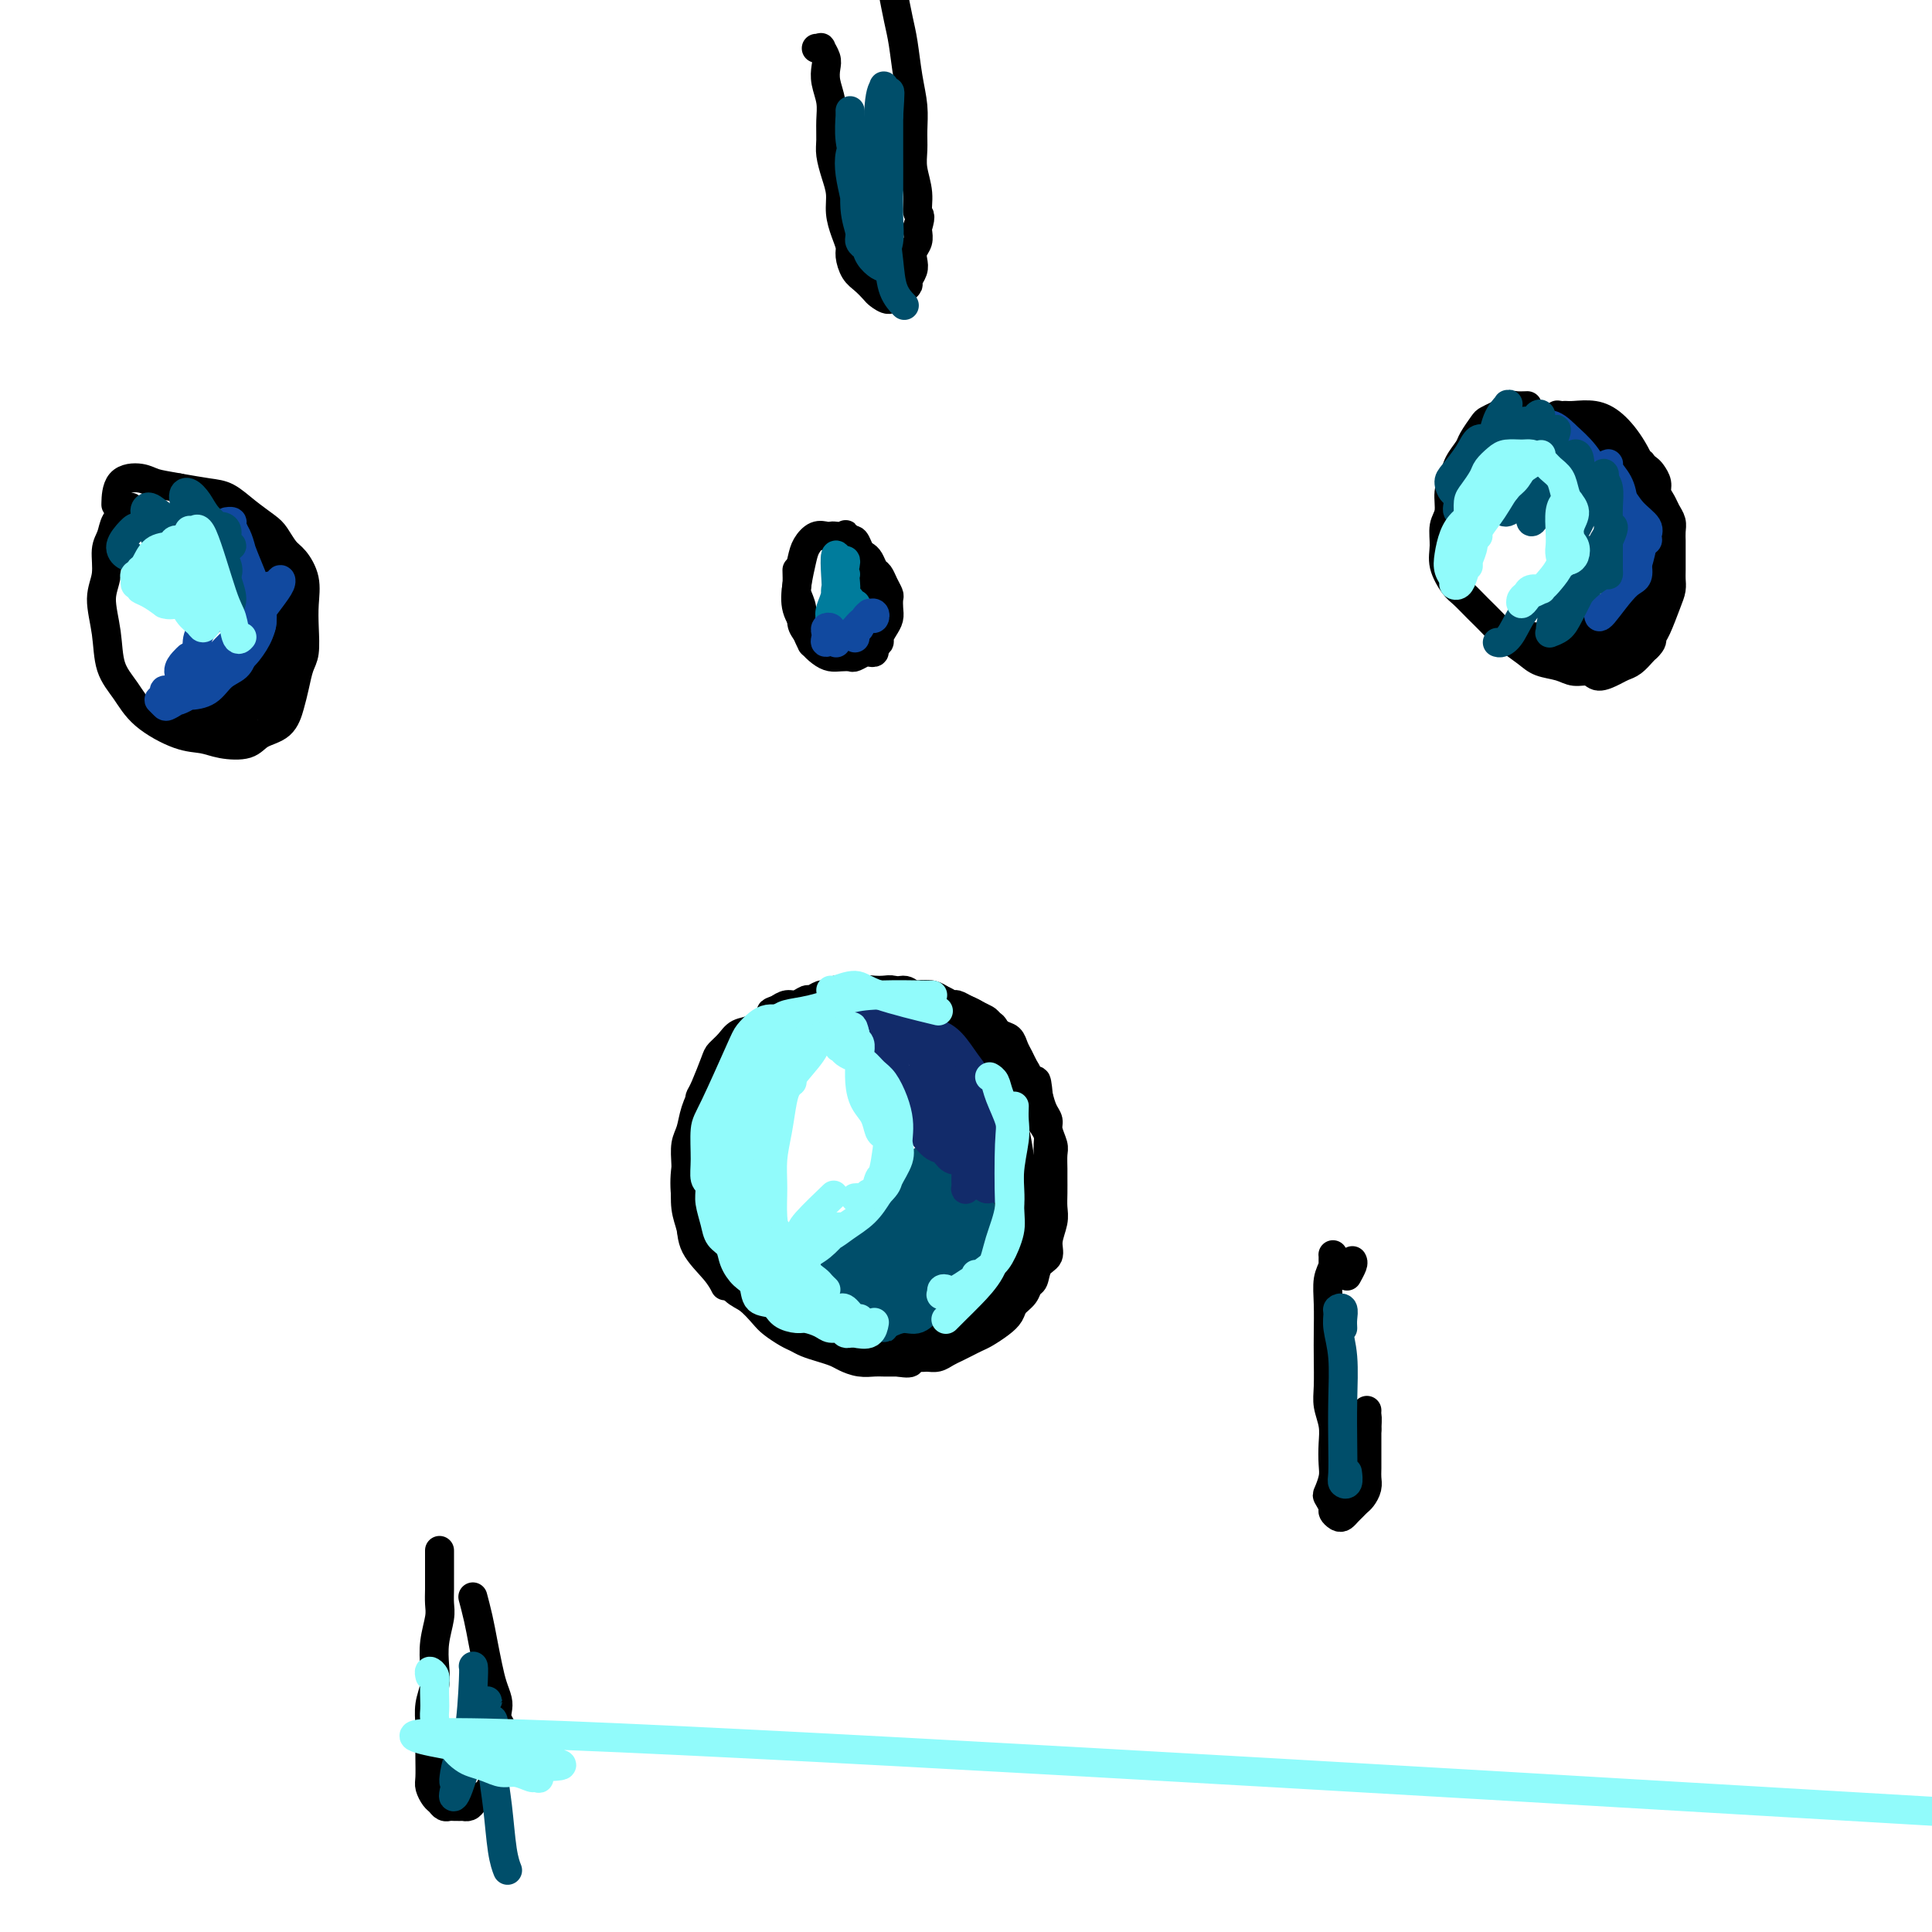 <svg viewBox='0 0 400 400' version='1.1' xmlns='http://www.w3.org/2000/svg' xmlns:xlink='http://www.w3.org/1999/xlink'><g fill='none' stroke='#000000' stroke-width='6' stroke-linecap='round' stroke-linejoin='round'><path d='M155,215c-0.210,0.384 -0.421,0.768 -1,1c-0.579,0.232 -1.528,0.311 -2,1c-0.472,0.689 -0.467,1.989 -1,3c-0.533,1.011 -1.605,1.734 -2,2c-0.395,0.266 -0.113,0.076 0,0c0.113,-0.076 0.056,-0.038 0,0'/><path d='M166,212c0.177,0.002 0.354,0.003 0,0c-0.354,-0.003 -1.239,-0.011 -2,0c-0.761,0.011 -1.398,0.040 -2,0c-0.602,-0.040 -1.169,-0.151 -2,0c-0.831,0.151 -1.925,0.562 -3,1c-1.075,0.438 -2.131,0.902 -4,3c-1.869,2.098 -4.553,5.830 -6,9c-1.447,3.170 -1.659,5.776 -2,7c-0.341,1.224 -0.812,1.064 -1,1c-0.188,-0.064 -0.094,-0.032 0,0'/><path d='M156,215c-0.212,0.324 -0.424,0.648 -1,1c-0.576,0.352 -1.516,0.731 -2,1c-0.484,0.269 -0.514,0.426 -1,1c-0.486,0.574 -1.429,1.563 -2,2c-0.571,0.437 -0.768,0.322 -1,1c-0.232,0.678 -0.497,2.147 -1,3c-0.503,0.853 -1.245,1.088 -2,2c-0.755,0.912 -1.522,2.500 -2,4c-0.478,1.500 -0.665,2.911 -1,4c-0.335,1.089 -0.818,1.856 -1,3c-0.182,1.144 -0.062,2.665 0,4c0.062,1.335 0.065,2.482 0,4c-0.065,1.518 -0.198,3.405 0,5c0.198,1.595 0.727,2.896 1,4c0.273,1.104 0.288,2.010 1,3c0.712,0.990 2.120,2.065 3,3c0.880,0.935 1.232,1.731 2,3c0.768,1.269 1.953,3.012 3,4c1.047,0.988 1.957,1.220 3,2c1.043,0.780 2.218,2.107 3,3c0.782,0.893 1.171,1.353 2,2c0.829,0.647 2.099,1.483 3,2c0.901,0.517 1.434,0.716 2,1c0.566,0.284 1.165,0.654 2,1c0.835,0.346 1.904,0.667 3,1c1.096,0.333 2.218,0.678 3,1c0.782,0.322 1.223,0.622 2,1c0.777,0.378 1.889,0.833 3,1c1.111,0.167 2.222,0.045 3,0c0.778,-0.045 1.222,-0.013 2,0c0.778,0.013 1.889,0.006 3,0'/><path d='M186,282c3.915,0.701 2.204,-0.547 2,-1c-0.204,-0.453 1.100,-0.110 2,0c0.900,0.110 1.396,-0.012 2,0c0.604,0.012 1.317,0.158 2,0c0.683,-0.158 1.337,-0.619 2,-1c0.663,-0.381 1.336,-0.682 2,-1c0.664,-0.318 1.320,-0.651 2,-1c0.680,-0.349 1.386,-0.712 2,-1c0.614,-0.288 1.138,-0.499 2,-1c0.862,-0.501 2.062,-1.290 3,-2c0.938,-0.710 1.614,-1.340 2,-2c0.386,-0.660 0.483,-1.350 1,-2c0.517,-0.650 1.453,-1.262 2,-2c0.547,-0.738 0.706,-1.603 1,-2c0.294,-0.397 0.724,-0.325 1,-1c0.276,-0.675 0.400,-2.095 1,-3c0.600,-0.905 1.678,-1.295 2,-2c0.322,-0.705 -0.110,-1.726 0,-3c0.110,-1.274 0.762,-2.801 1,-4c0.238,-1.199 0.064,-2.068 0,-3c-0.064,-0.932 -0.016,-1.925 0,-3c0.016,-1.075 0.000,-2.231 0,-3c-0.000,-0.769 0.015,-1.151 0,-2c-0.015,-0.849 -0.059,-2.166 0,-3c0.059,-0.834 0.223,-1.185 0,-2c-0.223,-0.815 -0.833,-2.095 -1,-3c-0.167,-0.905 0.109,-1.436 0,-2c-0.109,-0.564 -0.603,-1.161 -1,-2c-0.397,-0.839 -0.699,-1.919 -1,-3'/><path d='M215,227c-0.488,-5.462 -0.708,-2.618 -1,-2c-0.292,0.618 -0.655,-0.990 -1,-2c-0.345,-1.010 -0.673,-1.421 -1,-2c-0.327,-0.579 -0.655,-1.325 -1,-2c-0.345,-0.675 -0.707,-1.280 -1,-2c-0.293,-0.720 -0.515,-1.555 -1,-2c-0.485,-0.445 -1.231,-0.500 -2,-1c-0.769,-0.500 -1.561,-1.443 -2,-2c-0.439,-0.557 -0.526,-0.726 -1,-1c-0.474,-0.274 -1.334,-0.651 -2,-1c-0.666,-0.349 -1.137,-0.668 -2,-1c-0.863,-0.332 -2.117,-0.678 -3,-1c-0.883,-0.322 -1.395,-0.622 -2,-1c-0.605,-0.378 -1.303,-0.834 -2,-1c-0.697,-0.166 -1.394,-0.044 -2,0c-0.606,0.044 -1.121,0.008 -2,0c-0.879,-0.008 -2.123,0.012 -3,0c-0.877,-0.012 -1.386,-0.056 -2,0c-0.614,0.056 -1.333,0.211 -2,0c-0.667,-0.211 -1.280,-0.790 -2,-1c-0.720,-0.210 -1.545,-0.052 -2,0c-0.455,0.052 -0.541,-0.001 -1,0c-0.459,0.001 -1.293,0.057 -2,0c-0.707,-0.057 -1.288,-0.227 -2,0c-0.712,0.227 -1.556,0.849 -2,1c-0.444,0.151 -0.489,-0.171 -1,0c-0.511,0.171 -1.488,0.833 -2,1c-0.512,0.167 -0.560,-0.161 -1,0c-0.440,0.161 -1.272,0.813 -2,1c-0.728,0.187 -1.351,-0.089 -2,0c-0.649,0.089 -1.325,0.545 -2,1'/><path d='M161,209c-2.295,0.737 -1.034,0.581 -1,1c0.034,0.419 -1.161,1.413 -2,2c-0.839,0.587 -1.324,0.766 -2,1c-0.676,0.234 -1.543,0.523 -2,1c-0.457,0.477 -0.504,1.144 -1,2c-0.496,0.856 -1.442,1.903 -2,3c-0.558,1.097 -0.727,2.246 -1,3c-0.273,0.754 -0.651,1.113 -1,2c-0.349,0.887 -0.668,2.301 -1,3c-0.332,0.699 -0.675,0.682 -1,1c-0.325,0.318 -0.630,0.972 -1,1c-0.370,0.028 -0.805,-0.569 -1,-1c-0.195,-0.431 -0.151,-0.695 0,-1c0.151,-0.305 0.410,-0.649 1,-2c0.590,-1.351 1.512,-3.709 2,-5c0.488,-1.291 0.541,-1.516 1,-2c0.459,-0.484 1.323,-1.228 2,-2c0.677,-0.772 1.166,-1.573 2,-2c0.834,-0.427 2.011,-0.482 3,-1c0.989,-0.518 1.790,-1.501 3,-2c1.210,-0.499 2.830,-0.516 4,-1c1.170,-0.484 1.889,-1.436 3,-2c1.111,-0.564 2.615,-0.739 4,-1c1.385,-0.261 2.650,-0.606 4,-1c1.350,-0.394 2.784,-0.835 4,-1c1.216,-0.165 2.212,-0.055 3,0c0.788,0.055 1.366,0.053 2,0c0.634,-0.053 1.324,-0.158 2,0c0.676,0.158 1.338,0.579 2,1'/><path d='M187,206c1.981,0.172 2.433,0.103 3,0c0.567,-0.103 1.250,-0.239 2,0c0.750,0.239 1.565,0.851 2,1c0.435,0.149 0.488,-0.167 1,0c0.512,0.167 1.484,0.818 2,1c0.516,0.182 0.576,-0.106 1,0c0.424,0.106 1.213,0.605 2,1c0.787,0.395 1.573,0.687 2,1c0.427,0.313 0.496,0.646 1,1c0.504,0.354 1.444,0.728 2,1c0.556,0.272 0.730,0.443 1,1c0.270,0.557 0.637,1.499 1,2c0.363,0.501 0.722,0.561 1,1c0.278,0.439 0.473,1.258 1,2c0.527,0.742 1.385,1.406 2,2c0.615,0.594 0.987,1.118 1,2c0.013,0.882 -0.334,2.123 0,3c0.334,0.877 1.347,1.390 2,2c0.653,0.610 0.945,1.319 1,2c0.055,0.681 -0.129,1.336 0,2c0.129,0.664 0.570,1.337 1,2c0.430,0.663 0.848,1.317 1,2c0.152,0.683 0.037,1.394 0,2c-0.037,0.606 0.005,1.106 0,2c-0.005,0.894 -0.058,2.183 0,3c0.058,0.817 0.226,1.163 0,2c-0.226,0.837 -0.848,2.166 -1,3c-0.152,0.834 0.165,1.172 0,2c-0.165,0.828 -0.814,2.146 -1,3c-0.186,0.854 0.090,1.244 0,2c-0.090,0.756 -0.545,1.878 -1,3'/><path d='M214,257c-0.642,3.699 -0.749,1.947 -1,2c-0.251,0.053 -0.648,1.911 -1,3c-0.352,1.089 -0.659,1.409 -1,2c-0.341,0.591 -0.715,1.454 -1,2c-0.285,0.546 -0.480,0.777 -1,1c-0.520,0.223 -1.364,0.440 -2,1c-0.636,0.560 -1.063,1.463 -2,2c-0.937,0.537 -2.385,0.706 -3,1c-0.615,0.294 -0.399,0.712 -1,1c-0.601,0.288 -2.020,0.445 -3,1c-0.980,0.555 -1.522,1.508 -2,2c-0.478,0.492 -0.890,0.524 -2,1c-1.110,0.476 -2.916,1.396 -4,2c-1.084,0.604 -1.446,0.891 -2,1c-0.554,0.109 -1.299,0.040 -2,0c-0.701,-0.040 -1.357,-0.049 -2,0c-0.643,0.049 -1.273,0.158 -2,0c-0.727,-0.158 -1.549,-0.582 -2,-1c-0.451,-0.418 -0.529,-0.829 -1,-1c-0.471,-0.171 -1.334,-0.102 -2,0c-0.666,0.102 -1.133,0.238 -2,0c-0.867,-0.238 -2.133,-0.851 -3,-1c-0.867,-0.149 -1.334,0.166 -2,0c-0.666,-0.166 -1.529,-0.811 -2,-1c-0.471,-0.189 -0.549,0.080 -1,0c-0.451,-0.080 -1.276,-0.508 -2,-1c-0.724,-0.492 -1.349,-1.050 -2,-2c-0.651,-0.950 -1.329,-2.294 -2,-3c-0.671,-0.706 -1.335,-0.773 -2,-1c-0.665,-0.227 -1.333,-0.613 -2,-1'/><path d='M157,267c-1.598,-1.217 -1.594,-0.759 -2,-1c-0.406,-0.241 -1.222,-1.182 -2,-2c-0.778,-0.818 -1.518,-1.513 -2,-2c-0.482,-0.487 -0.706,-0.766 -1,-1c-0.294,-0.234 -0.657,-0.421 -1,-1c-0.343,-0.579 -0.665,-1.548 -1,-2c-0.335,-0.452 -0.682,-0.386 -1,-1c-0.318,-0.614 -0.607,-1.907 -1,-3c-0.393,-1.093 -0.890,-1.986 -1,-3c-0.110,-1.014 0.167,-2.148 0,-3c-0.167,-0.852 -0.778,-1.421 -1,-2c-0.222,-0.579 -0.056,-1.167 0,-2c0.056,-0.833 0.001,-1.912 0,-3c-0.001,-1.088 0.052,-2.187 0,-3c-0.052,-0.813 -0.210,-1.342 0,-2c0.210,-0.658 0.787,-1.446 1,-2c0.213,-0.554 0.061,-0.872 0,-1c-0.061,-0.128 -0.030,-0.064 0,0'/><path d='M145,232c0.081,-0.071 0.162,-0.142 0,0c-0.162,0.142 -0.566,0.498 -1,1c-0.434,0.502 -0.897,1.151 -1,2c-0.103,0.849 0.155,1.899 0,3c-0.155,1.101 -0.722,2.255 -1,4c-0.278,1.745 -0.267,4.083 0,6c0.267,1.917 0.790,3.414 1,5c0.210,1.586 0.108,3.260 1,5c0.892,1.740 2.779,3.545 4,5c1.221,1.455 1.778,2.558 2,3c0.222,0.442 0.111,0.221 0,0'/><path d='M202,211c-0.208,-0.399 -0.416,-0.797 0,0c0.416,0.797 1.456,2.790 2,4c0.544,1.210 0.590,1.636 1,3c0.410,1.364 1.182,3.664 2,6c0.818,2.336 1.681,4.707 2,7c0.319,2.293 0.094,4.508 0,7c-0.094,2.492 -0.058,5.262 0,8c0.058,2.738 0.139,5.444 0,8c-0.139,2.556 -0.499,4.963 -1,7c-0.501,2.037 -1.143,3.706 -2,5c-0.857,1.294 -1.928,2.213 -3,3c-1.072,0.787 -2.145,1.441 -3,2c-0.855,0.559 -1.491,1.023 -2,1c-0.509,-0.023 -0.891,-0.534 -1,-1c-0.109,-0.466 0.054,-0.887 0,-1c-0.054,-0.113 -0.324,0.082 0,0c0.324,-0.082 1.242,-0.441 2,-1c0.758,-0.559 1.357,-1.318 2,-2c0.643,-0.682 1.329,-1.288 2,-2c0.671,-0.712 1.328,-1.530 2,-2c0.672,-0.470 1.361,-0.594 2,-1c0.639,-0.406 1.230,-1.096 2,-2c0.770,-0.904 1.720,-2.022 2,-3c0.280,-0.978 -0.110,-1.815 0,-3c0.110,-1.185 0.720,-2.716 1,-4c0.280,-1.284 0.230,-2.319 0,-4c-0.230,-1.681 -0.639,-4.007 -1,-6c-0.361,-1.993 -0.674,-3.652 -1,-5c-0.326,-1.348 -0.665,-2.385 -1,-3c-0.335,-0.615 -0.668,-0.807 -1,-1'/><path d='M208,231c-0.451,-4.184 -0.080,-1.644 0,-1c0.080,0.644 -0.132,-0.608 0,-1c0.132,-0.392 0.610,0.077 1,1c0.390,0.923 0.694,2.301 1,4c0.306,1.699 0.615,3.719 1,6c0.385,2.281 0.847,4.824 1,7c0.153,2.176 -0.001,3.985 0,6c0.001,2.015 0.158,4.236 0,6c-0.158,1.764 -0.632,3.070 -1,4c-0.368,0.930 -0.632,1.485 -1,2c-0.368,0.515 -0.842,0.992 -1,1c-0.158,0.008 -0.000,-0.453 0,-1c0.000,-0.547 -0.157,-1.180 0,-2c0.157,-0.820 0.627,-1.828 1,-3c0.373,-1.172 0.648,-2.508 1,-4c0.352,-1.492 0.782,-3.141 1,-5c0.218,-1.859 0.224,-3.928 0,-6c-0.224,-2.072 -0.678,-4.146 -1,-6c-0.322,-1.854 -0.513,-3.486 -1,-5c-0.487,-1.514 -1.271,-2.910 -2,-4c-0.729,-1.090 -1.402,-1.876 -2,-3c-0.598,-1.124 -1.119,-2.588 -2,-4c-0.881,-1.412 -2.120,-2.774 -3,-4c-0.880,-1.226 -1.401,-2.318 -2,-3c-0.599,-0.682 -1.278,-0.956 -2,-1c-0.722,-0.044 -1.488,0.142 -2,0c-0.512,-0.142 -0.770,-0.613 -1,-1c-0.230,-0.387 -0.433,-0.691 -1,-1c-0.567,-0.309 -1.499,-0.622 -2,-1c-0.501,-0.378 -0.572,-0.822 -1,-1c-0.428,-0.178 -1.214,-0.089 -2,0'/><path d='M188,211c-1.936,-0.936 -1.277,-0.776 -1,-1c0.277,-0.224 0.173,-0.831 0,-1c-0.173,-0.169 -0.414,0.099 -1,0c-0.586,-0.099 -1.516,-0.567 -2,-1c-0.484,-0.433 -0.521,-0.833 -1,-1c-0.479,-0.167 -1.401,-0.102 -2,0c-0.599,0.102 -0.874,0.241 -1,0c-0.126,-0.241 -0.102,-0.861 0,-1c0.102,-0.139 0.281,0.202 1,0c0.719,-0.202 1.977,-0.949 3,-1c1.023,-0.051 1.810,0.592 3,1c1.190,0.408 2.783,0.579 4,1c1.217,0.421 2.059,1.092 3,2c0.941,0.908 1.981,2.052 3,3c1.019,0.948 2.017,1.698 3,3c0.983,1.302 1.951,3.154 3,5c1.049,1.846 2.179,3.687 3,5c0.821,1.313 1.332,2.100 2,4c0.668,1.900 1.493,4.913 2,7c0.507,2.087 0.696,3.246 1,5c0.304,1.754 0.721,4.102 1,6c0.279,1.898 0.418,3.347 0,5c-0.418,1.653 -1.395,3.510 -2,5c-0.605,1.490 -0.840,2.614 -1,4c-0.160,1.386 -0.246,3.033 -1,4c-0.754,0.967 -2.177,1.254 -3,2c-0.823,0.746 -1.045,1.953 -2,3c-0.955,1.047 -2.642,1.936 -4,3c-1.358,1.064 -2.388,2.304 -3,3c-0.612,0.696 -0.806,0.848 -1,1'/><path d='M195,277c-2.286,1.842 -1.501,0.448 -1,0c0.501,-0.448 0.716,0.049 1,0c0.284,-0.049 0.636,-0.643 1,-1c0.364,-0.357 0.740,-0.475 1,-1c0.260,-0.525 0.403,-1.455 1,-2c0.597,-0.545 1.647,-0.704 2,-1c0.353,-0.296 0.008,-0.730 0,-1c-0.008,-0.270 0.320,-0.376 0,0c-0.320,0.376 -1.287,1.236 -2,2c-0.713,0.764 -1.173,1.434 -2,2c-0.827,0.566 -2.022,1.029 -3,2c-0.978,0.971 -1.739,2.450 -2,3c-0.261,0.550 -0.022,0.171 0,0c0.022,-0.171 -0.172,-0.135 0,0c0.172,0.135 0.710,0.368 1,0c0.290,-0.368 0.332,-1.337 1,-2c0.668,-0.663 1.961,-1.019 3,-2c1.039,-0.981 1.822,-2.587 3,-4c1.178,-1.413 2.750,-2.632 4,-4c1.250,-1.368 2.177,-2.886 3,-4c0.823,-1.114 1.541,-1.823 2,-3c0.459,-1.177 0.660,-2.821 1,-4c0.340,-1.179 0.819,-1.893 1,-3c0.181,-1.107 0.064,-2.608 0,-4c-0.064,-1.392 -0.076,-2.677 0,-4c0.076,-1.323 0.239,-2.686 0,-4c-0.239,-1.314 -0.878,-2.579 -1,-4c-0.122,-1.421 0.275,-2.998 0,-5c-0.275,-2.002 -1.221,-4.429 -2,-6c-0.779,-1.571 -1.389,-2.285 -2,-3'/><path d='M205,224c-0.890,-4.784 -0.615,-1.743 -1,-1c-0.385,0.743 -1.431,-0.813 -2,-2c-0.569,-1.187 -0.660,-2.006 -1,-3c-0.340,-0.994 -0.928,-2.164 -2,-3c-1.072,-0.836 -2.629,-1.338 -4,-2c-1.371,-0.662 -2.558,-1.483 -4,-2c-1.442,-0.517 -3.140,-0.728 -4,-1c-0.860,-0.272 -0.881,-0.603 -1,-1c-0.119,-0.397 -0.336,-0.859 0,-1c0.336,-0.141 1.226,0.039 2,0c0.774,-0.039 1.431,-0.298 2,0c0.569,0.298 1.049,1.152 2,2c0.951,0.848 2.374,1.691 4,3c1.626,1.309 3.454,3.083 5,5c1.546,1.917 2.808,3.978 4,6c1.192,2.022 2.313,4.007 3,6c0.687,1.993 0.939,3.995 1,6c0.061,2.005 -0.070,4.013 0,6c0.070,1.987 0.340,3.955 0,6c-0.340,2.045 -1.292,4.168 -2,6c-0.708,1.832 -1.173,3.372 -2,5c-0.827,1.628 -2.017,3.343 -3,5c-0.983,1.657 -1.760,3.257 -3,5c-1.240,1.743 -2.944,3.631 -4,5c-1.056,1.369 -1.464,2.220 -2,3c-0.536,0.780 -1.202,1.491 -2,2c-0.798,0.509 -1.729,0.817 -2,1c-0.271,0.183 0.119,0.242 0,0c-0.119,-0.242 -0.748,-0.783 -1,-1c-0.252,-0.217 -0.126,-0.108 0,0'/><path d='M188,279c-0.813,0.117 -0.346,-0.590 0,-1c0.346,-0.410 0.571,-0.522 1,-1c0.429,-0.478 1.063,-1.323 2,-2c0.937,-0.677 2.177,-1.186 3,-2c0.823,-0.814 1.229,-1.932 2,-3c0.771,-1.068 1.906,-2.087 3,-3c1.094,-0.913 2.146,-1.720 3,-3c0.854,-1.280 1.512,-3.034 2,-4c0.488,-0.966 0.808,-1.146 1,-4c0.192,-2.854 0.256,-8.384 0,-12c-0.256,-3.616 -0.830,-5.319 -1,-7c-0.170,-1.681 0.066,-3.341 0,-5c-0.066,-1.659 -0.433,-3.317 -1,-5c-0.567,-1.683 -1.335,-3.392 -2,-5c-0.665,-1.608 -1.226,-3.115 -2,-5c-0.774,-1.885 -1.759,-4.148 -3,-6c-1.241,-1.852 -2.737,-3.295 -4,-4c-1.263,-0.705 -2.293,-0.673 -3,-1c-0.707,-0.327 -1.089,-1.013 -2,-1c-0.911,0.013 -2.349,0.725 -3,1c-0.651,0.275 -0.514,0.112 -1,0c-0.486,-0.112 -1.594,-0.174 -2,0c-0.406,0.174 -0.109,0.583 0,1c0.109,0.417 0.029,0.843 0,1c-0.029,0.157 -0.008,0.045 0,0c0.008,-0.045 0.004,-0.022 0,0'/></g>
<g fill='none' stroke='#004E6A' stroke-width='6' stroke-linecap='round' stroke-linejoin='round'><path d='M171,267c0.050,0.076 0.099,0.152 0,0c-0.099,-0.152 -0.348,-0.533 0,-1c0.348,-0.467 1.292,-1.022 2,-2c0.708,-0.978 1.179,-2.380 2,-4c0.821,-1.620 1.993,-3.459 3,-5c1.007,-1.541 1.848,-2.784 3,-4c1.152,-1.216 2.613,-2.404 4,-4c1.387,-1.596 2.699,-3.600 4,-5c1.301,-1.400 2.590,-2.197 4,-3c1.410,-0.803 2.941,-1.612 4,-2c1.059,-0.388 1.644,-0.354 2,0c0.356,0.354 0.481,1.030 1,3c0.519,1.970 1.430,5.234 2,7c0.570,1.766 0.799,2.033 1,3c0.201,0.967 0.374,2.635 0,4c-0.374,1.365 -1.297,2.426 -2,4c-0.703,1.574 -1.188,3.661 -2,5c-0.812,1.339 -1.951,1.932 -3,3c-1.049,1.068 -2.007,2.613 -3,4c-0.993,1.387 -2.022,2.616 -3,3c-0.978,0.384 -1.906,-0.078 -3,0c-1.094,0.078 -2.355,0.695 -3,1c-0.645,0.305 -0.675,0.297 -1,0c-0.325,-0.297 -0.944,-0.883 -1,-1c-0.056,-0.117 0.453,0.234 1,0c0.547,-0.234 1.133,-1.052 2,-2c0.867,-0.948 2.016,-2.027 3,-3c0.984,-0.973 1.803,-1.839 3,-3c1.197,-1.161 2.770,-2.617 4,-4c1.230,-1.383 2.115,-2.691 3,-4'/><path d='M198,257c2.562,-3.371 1.967,-3.298 2,-4c0.033,-0.702 0.695,-2.179 1,-4c0.305,-1.821 0.254,-3.986 0,-5c-0.254,-1.014 -0.711,-0.876 -1,-1c-0.289,-0.124 -0.412,-0.509 -1,0c-0.588,0.509 -1.642,1.911 -2,3c-0.358,1.089 -0.020,1.866 -1,5c-0.980,3.134 -3.280,8.625 -5,12c-1.720,3.375 -2.862,4.635 -4,6c-1.138,1.365 -2.273,2.836 -3,4c-0.727,1.164 -1.048,2.023 -1,2c0.048,-0.023 0.464,-0.926 1,-2c0.536,-1.074 1.191,-2.317 2,-4c0.809,-1.683 1.773,-3.805 3,-6c1.227,-2.195 2.716,-4.464 4,-7c1.284,-2.536 2.362,-5.338 3,-7c0.638,-1.662 0.837,-2.184 1,-3c0.163,-0.816 0.290,-1.926 0,-2c-0.290,-0.074 -0.997,0.887 -2,2c-1.003,1.113 -2.301,2.378 -4,4c-1.699,1.622 -3.799,3.600 -6,6c-2.201,2.400 -4.505,5.221 -6,8c-1.495,2.779 -2.182,5.516 -3,7c-0.818,1.484 -1.767,1.716 -2,2c-0.233,0.284 0.252,0.622 1,0c0.748,-0.622 1.761,-2.203 3,-4c1.239,-1.797 2.703,-3.812 4,-6c1.297,-2.188 2.426,-4.551 4,-7c1.574,-2.449 3.593,-4.986 5,-7c1.407,-2.014 2.204,-3.507 3,-5'/><path d='M194,244c3.216,-4.820 1.255,-2.371 0,-1c-1.255,1.371 -1.805,1.663 -3,3c-1.195,1.337 -3.037,3.719 -5,6c-1.963,2.281 -4.047,4.459 -6,7c-1.953,2.541 -3.773,5.444 -5,7c-1.227,1.556 -1.860,1.766 -2,2c-0.140,0.234 0.215,0.491 1,0c0.785,-0.491 2.002,-1.730 3,-3c0.998,-1.270 1.778,-2.570 3,-4c1.222,-1.430 2.887,-2.991 4,-4c1.113,-1.009 1.675,-1.468 2,-2c0.325,-0.532 0.413,-1.137 0,-1c-0.413,0.137 -1.327,1.018 -2,2c-0.673,0.982 -1.103,2.066 -2,3c-0.897,0.934 -2.259,1.719 -3,3c-0.741,1.281 -0.860,3.057 -1,4c-0.140,0.943 -0.301,1.053 0,1c0.301,-0.053 1.065,-0.268 2,-1c0.935,-0.732 2.041,-1.980 3,-3c0.959,-1.020 1.769,-1.813 4,-5c2.231,-3.187 5.881,-8.768 8,-12c2.119,-3.232 2.707,-4.115 3,-5c0.293,-0.885 0.291,-1.774 0,-2c-0.291,-0.226 -0.870,0.210 -2,1c-1.130,0.790 -2.810,1.934 -4,3c-1.190,1.066 -1.891,2.054 -3,3c-1.109,0.946 -2.627,1.852 -4,3c-1.373,1.148 -2.600,2.540 -4,4c-1.400,1.460 -2.971,2.989 -4,4c-1.029,1.011 -1.514,1.506 -2,2'/><path d='M175,259c-3.886,3.114 -2.101,1.899 -2,2c0.101,0.101 -1.480,1.518 -2,2c-0.520,0.482 0.023,0.030 0,0c-0.023,-0.030 -0.610,0.363 -1,1c-0.390,0.637 -0.582,1.520 -1,2c-0.418,0.480 -1.062,0.559 -1,1c0.062,0.441 0.830,1.245 1,2c0.170,0.755 -0.258,1.459 0,2c0.258,0.541 1.200,0.917 2,1c0.800,0.083 1.457,-0.127 2,0c0.543,0.127 0.973,0.590 3,0c2.027,-0.590 5.650,-2.234 8,-3c2.350,-0.766 3.428,-0.655 5,-1c1.572,-0.345 3.637,-1.148 5,-2c1.363,-0.852 2.025,-1.755 3,-3c0.975,-1.245 2.262,-2.833 3,-4c0.738,-1.167 0.927,-1.914 1,-3c0.073,-1.086 0.031,-2.512 0,-4c-0.031,-1.488 -0.050,-3.036 0,-5c0.050,-1.964 0.168,-4.342 0,-6c-0.168,-1.658 -0.622,-2.597 -1,-3c-0.378,-0.403 -0.679,-0.271 -1,0c-0.321,0.271 -0.663,0.682 -1,1c-0.337,0.318 -0.670,0.545 -1,1c-0.330,0.455 -0.658,1.140 -1,2c-0.342,0.860 -0.696,1.896 -1,3c-0.304,1.104 -0.556,2.275 -1,4c-0.444,1.725 -1.081,4.003 -2,6c-0.919,1.997 -2.120,3.713 -3,5c-0.880,1.287 -1.440,2.143 -2,3'/><path d='M187,263c-2.588,4.034 -2.559,1.619 -3,1c-0.441,-0.619 -1.354,0.558 -2,1c-0.646,0.442 -1.026,0.149 -1,0c0.026,-0.149 0.457,-0.154 1,-1c0.543,-0.846 1.198,-2.533 2,-4c0.802,-1.467 1.749,-2.714 3,-4c1.251,-1.286 2.804,-2.611 4,-4c1.196,-1.389 2.034,-2.844 2,-3c-0.034,-0.156 -0.942,0.985 -2,2c-1.058,1.015 -2.267,1.904 -4,3c-1.733,1.096 -3.991,2.399 -6,4c-2.009,1.601 -3.767,3.501 -5,5c-1.233,1.499 -1.939,2.598 -2,3c-0.061,0.402 0.522,0.108 1,0c0.478,-0.108 0.851,-0.031 1,0c0.149,0.031 0.075,0.015 0,0'/></g>
<g fill='none' stroke='#122B6A' stroke-width='6' stroke-linecap='round' stroke-linejoin='round'><path d='M193,221c0.030,0.110 0.060,0.220 0,0c-0.060,-0.220 -0.209,-0.770 0,-1c0.209,-0.230 0.776,-0.142 1,0c0.224,0.142 0.104,0.337 0,1c-0.104,0.663 -0.194,1.795 0,3c0.194,1.205 0.670,2.482 1,4c0.330,1.518 0.512,3.276 1,5c0.488,1.724 1.282,3.414 2,5c0.718,1.586 1.359,3.067 2,4c0.641,0.933 1.281,1.318 2,2c0.719,0.682 1.517,1.659 2,2c0.483,0.341 0.652,0.044 1,0c0.348,-0.044 0.875,0.165 1,0c0.125,-0.165 -0.151,-0.705 0,-2c0.151,-1.295 0.728,-3.347 1,-5c0.272,-1.653 0.238,-2.908 0,-4c-0.238,-1.092 -0.678,-2.022 -1,-3c-0.322,-0.978 -0.524,-2.005 -1,-3c-0.476,-0.995 -1.227,-1.958 -2,-3c-0.773,-1.042 -1.569,-2.165 -2,-3c-0.431,-0.835 -0.497,-1.384 -1,-2c-0.503,-0.616 -1.442,-1.298 -2,-2c-0.558,-0.702 -0.735,-1.423 -1,-2c-0.265,-0.577 -0.618,-1.009 -1,-1c-0.382,0.009 -0.793,0.459 -1,1c-0.207,0.541 -0.210,1.173 0,2c0.210,0.827 0.634,1.851 1,3c0.366,1.149 0.676,2.425 1,4c0.324,1.575 0.664,3.450 1,5c0.336,1.550 0.668,2.775 1,4'/><path d='M199,235c0.635,3.321 0.722,2.125 1,2c0.278,-0.125 0.747,0.821 1,1c0.253,0.179 0.290,-0.408 0,-1c-0.290,-0.592 -0.909,-1.190 -1,-2c-0.091,-0.810 0.345,-1.832 0,-3c-0.345,-1.168 -1.469,-2.483 -2,-4c-0.531,-1.517 -0.467,-3.236 -1,-5c-0.533,-1.764 -1.661,-3.572 -2,-5c-0.339,-1.428 0.111,-2.477 0,-3c-0.111,-0.523 -0.784,-0.520 -1,0c-0.216,0.520 0.026,1.556 0,3c-0.026,1.444 -0.318,3.294 0,5c0.318,1.706 1.248,3.267 2,5c0.752,1.733 1.327,3.640 2,5c0.673,1.360 1.445,2.175 2,3c0.555,0.825 0.893,1.659 1,2c0.107,0.341 -0.019,0.189 0,0c0.019,-0.189 0.182,-0.416 0,-1c-0.182,-0.584 -0.710,-1.525 -1,-3c-0.290,-1.475 -0.343,-3.484 -1,-5c-0.657,-1.516 -1.919,-2.539 -3,-4c-1.081,-1.461 -1.980,-3.359 -3,-5c-1.020,-1.641 -2.159,-3.025 -3,-4c-0.841,-0.975 -1.382,-1.539 -2,-2c-0.618,-0.461 -1.313,-0.817 -2,-1c-0.687,-0.183 -1.365,-0.193 -2,0c-0.635,0.193 -1.228,0.591 -2,1c-0.772,0.409 -1.722,0.831 -2,1c-0.278,0.169 0.118,0.084 0,0c-0.118,-0.084 -0.748,-0.167 -1,0c-0.252,0.167 -0.126,0.583 0,1'/><path d='M179,216c-1.397,0.353 -0.388,0.234 0,0c0.388,-0.234 0.156,-0.584 0,-1c-0.156,-0.416 -0.237,-0.896 0,-1c0.237,-0.104 0.793,0.170 1,0c0.207,-0.170 0.064,-0.784 0,-1c-0.064,-0.216 -0.048,-0.036 0,0c0.048,0.036 0.127,-0.074 1,0c0.873,0.074 2.541,0.332 4,1c1.459,0.668 2.710,1.746 4,3c1.290,1.254 2.620,2.685 4,4c1.380,1.315 2.811,2.515 4,4c1.189,1.485 2.138,3.256 3,5c0.862,1.744 1.639,3.462 2,5c0.361,1.538 0.307,2.898 0,4c-0.307,1.102 -0.867,1.947 -1,3c-0.133,1.053 0.162,2.312 0,3c-0.162,0.688 -0.782,0.803 -1,1c-0.218,0.197 -0.034,0.475 0,0c0.034,-0.475 -0.081,-1.704 0,-3c0.081,-1.296 0.359,-2.658 1,-4c0.641,-1.342 1.645,-2.665 2,-4c0.355,-1.335 0.062,-2.683 0,-4c-0.062,-1.317 0.108,-2.605 0,-4c-0.108,-1.395 -0.493,-2.899 -1,-4c-0.507,-1.101 -1.136,-1.801 -2,-3c-0.864,-1.199 -1.964,-2.899 -3,-4c-1.036,-1.101 -2.010,-1.604 -3,-2c-0.990,-0.396 -1.997,-0.683 -3,-1c-1.003,-0.317 -2.001,-0.662 -3,-1c-0.999,-0.338 -2.000,-0.669 -3,-1'/><path d='M185,211c-2.140,-0.960 -1.491,-0.861 -2,-1c-0.509,-0.139 -2.175,-0.517 -3,-1c-0.825,-0.483 -0.809,-1.071 -1,-1c-0.191,0.071 -0.588,0.802 -1,1c-0.412,0.198 -0.839,-0.138 -1,0c-0.161,0.138 -0.055,0.750 0,1c0.055,0.250 0.058,0.136 0,0c-0.058,-0.136 -0.177,-0.296 0,0c0.177,0.296 0.648,1.049 1,2c0.352,0.951 0.584,2.102 1,3c0.416,0.898 1.018,1.545 2,3c0.982,1.455 2.346,3.718 3,5c0.654,1.282 0.600,1.583 2,4c1.400,2.417 4.255,6.949 6,9c1.745,2.051 2.380,1.619 3,2c0.620,0.381 1.225,1.574 2,2c0.775,0.426 1.721,0.085 2,0c0.279,-0.085 -0.110,0.086 0,0c0.110,-0.086 0.718,-0.429 1,-1c0.282,-0.571 0.238,-1.369 0,-2c-0.238,-0.631 -0.671,-1.096 -1,-2c-0.329,-0.904 -0.553,-2.249 -1,-4c-0.447,-1.751 -1.117,-3.909 -2,-6c-0.883,-2.091 -1.980,-4.115 -3,-6c-1.020,-1.885 -1.962,-3.632 -3,-5c-1.038,-1.368 -2.173,-2.358 -3,-3c-0.827,-0.642 -1.345,-0.935 -2,-1c-0.655,-0.065 -1.445,0.098 -2,0c-0.555,-0.098 -0.873,-0.457 -1,0c-0.127,0.457 -0.064,1.728 0,3'/><path d='M182,213c0.170,1.255 1.095,2.891 2,5c0.905,2.109 1.791,4.691 3,7c1.209,2.309 2.741,4.346 4,6c1.259,1.654 2.246,2.927 3,4c0.754,1.073 1.274,1.947 2,2c0.726,0.053 1.657,-0.717 2,-1c0.343,-0.283 0.098,-0.081 0,0c-0.098,0.081 -0.049,0.040 0,0'/><path d='M194,223c0.431,-0.006 0.862,-0.013 1,0c0.138,0.013 -0.015,0.045 0,0c0.015,-0.045 0.200,-0.167 0,0c-0.200,0.167 -0.786,0.622 -1,1c-0.214,0.378 -0.056,0.678 0,1c0.056,0.322 0.011,0.665 0,1c-0.011,0.335 0.012,0.662 0,1c-0.012,0.338 -0.060,0.686 0,1c0.060,0.314 0.227,0.592 0,0c-0.227,-0.592 -0.846,-2.056 -1,-3c-0.154,-0.944 0.159,-1.369 0,-2c-0.159,-0.631 -0.791,-1.468 -1,-2c-0.209,-0.532 0.003,-0.758 0,-1c-0.003,-0.242 -0.222,-0.500 0,0c0.222,0.500 0.886,1.758 1,3c0.114,1.242 -0.323,2.468 0,4c0.323,1.532 1.405,3.369 2,4c0.595,0.631 0.704,0.055 1,0c0.296,-0.055 0.780,0.409 1,0c0.220,-0.409 0.174,-1.693 0,-3c-0.174,-1.307 -0.478,-2.638 -1,-4c-0.522,-1.362 -1.262,-2.754 -2,-4c-0.738,-1.246 -1.475,-2.347 -2,-3c-0.525,-0.653 -0.838,-0.858 -1,-1c-0.162,-0.142 -0.173,-0.220 0,2c0.173,2.220 0.530,6.739 1,9c0.470,2.261 1.054,2.266 2,3c0.946,0.734 2.255,2.198 3,3c0.745,0.802 0.927,0.944 1,1c0.073,0.056 0.036,0.028 0,0'/></g>
<g fill='none' stroke='#91FBFB' stroke-width='6' stroke-linecap='round' stroke-linejoin='round'><path d='M171,213c-0.019,0.114 -0.038,0.229 0,0c0.038,-0.229 0.132,-0.801 0,-1c-0.132,-0.199 -0.492,-0.026 -1,0c-0.508,0.026 -1.165,-0.096 -2,0c-0.835,0.096 -1.849,0.409 -3,1c-1.151,0.591 -2.438,1.458 -4,3c-1.562,1.542 -3.399,3.758 -5,6c-1.601,2.242 -2.965,4.508 -4,7c-1.035,2.492 -1.740,5.209 -2,7c-0.260,1.791 -0.074,2.654 0,3c0.074,0.346 0.037,0.173 0,0'/><path d='M171,213c-0.026,-0.423 -0.052,-0.846 0,-1c0.052,-0.154 0.180,-0.038 0,0c-0.180,0.038 -0.670,-0.003 -1,0c-0.330,0.003 -0.500,0.048 -1,0c-0.500,-0.048 -1.331,-0.190 -2,0c-0.669,0.190 -1.176,0.712 -2,1c-0.824,0.288 -1.964,0.341 -3,1c-1.036,0.659 -1.969,1.923 -3,3c-1.031,1.077 -2.161,1.967 -3,3c-0.839,1.033 -1.388,2.210 -2,4c-0.612,1.790 -1.287,4.192 -2,6c-0.713,1.808 -1.465,3.023 -2,5c-0.535,1.977 -0.852,4.715 -1,7c-0.148,2.285 -0.127,4.118 0,6c0.127,1.882 0.359,3.815 1,5c0.641,1.185 1.689,1.622 2,2c0.311,0.378 -0.116,0.695 0,1c0.116,0.305 0.773,0.597 1,0c0.227,-0.597 0.022,-2.085 0,-3c-0.022,-0.915 0.140,-1.259 0,-2c-0.140,-0.741 -0.581,-1.880 -1,-3c-0.419,-1.120 -0.815,-2.221 -1,-3c-0.185,-0.779 -0.159,-1.237 0,-3c0.159,-1.763 0.452,-4.833 1,-7c0.548,-2.167 1.352,-3.431 2,-5c0.648,-1.569 1.142,-3.442 2,-5c0.858,-1.558 2.081,-2.802 3,-4c0.919,-1.198 1.535,-2.352 2,-3c0.465,-0.648 0.779,-0.790 1,-1c0.221,-0.210 0.349,-0.489 0,0c-0.349,0.489 -1.174,1.744 -2,3'/><path d='M160,220c0.652,-1.622 -1.718,1.823 -3,4c-1.282,2.177 -1.476,3.087 -2,5c-0.524,1.913 -1.377,4.831 -2,8c-0.623,3.169 -1.014,6.591 -1,9c0.014,2.409 0.434,3.807 1,6c0.566,2.193 1.280,5.183 2,7c0.720,1.817 1.447,2.462 2,3c0.553,0.538 0.933,0.969 1,1c0.067,0.031 -0.179,-0.337 0,-1c0.179,-0.663 0.782,-1.621 1,-3c0.218,-1.379 0.050,-3.178 0,-5c-0.050,-1.822 0.016,-3.667 0,-6c-0.016,-2.333 -0.115,-5.156 0,-8c0.115,-2.844 0.443,-5.710 1,-8c0.557,-2.290 1.344,-4.004 2,-6c0.656,-1.996 1.183,-4.274 2,-6c0.817,-1.726 1.925,-2.899 3,-4c1.075,-1.101 2.116,-2.130 3,-3c0.884,-0.870 1.612,-1.581 2,-2c0.388,-0.419 0.438,-0.544 0,0c-0.438,0.544 -1.363,1.759 -2,3c-0.637,1.241 -0.986,2.508 -2,4c-1.014,1.492 -2.693,3.208 -4,5c-1.307,1.792 -2.243,3.658 -3,6c-0.757,2.342 -1.336,5.160 -2,8c-0.664,2.840 -1.415,5.703 -2,9c-0.585,3.297 -1.005,7.027 -1,10c0.005,2.973 0.434,5.189 1,7c0.566,1.811 1.268,3.218 2,4c0.732,0.782 1.495,0.938 2,1c0.505,0.062 0.753,0.031 1,0'/><path d='M162,268c0.762,0.519 0.166,-0.684 0,-2c-0.166,-1.316 0.098,-2.745 0,-4c-0.098,-1.255 -0.559,-2.336 -1,-4c-0.441,-1.664 -0.861,-3.912 -1,-6c-0.139,-2.088 0.004,-4.016 0,-6c-0.004,-1.984 -0.155,-4.024 0,-6c0.155,-1.976 0.616,-3.889 1,-6c0.384,-2.111 0.689,-4.421 1,-6c0.311,-1.579 0.626,-2.428 1,-3c0.374,-0.572 0.805,-0.867 1,-1c0.195,-0.133 0.153,-0.104 0,0c-0.153,0.104 -0.418,0.283 -1,1c-0.582,0.717 -1.481,1.970 -2,3c-0.519,1.030 -0.659,1.836 -1,3c-0.341,1.164 -0.883,2.687 -1,4c-0.117,1.313 0.192,2.418 0,5c-0.192,2.582 -0.885,6.642 -1,9c-0.115,2.358 0.347,3.014 1,5c0.653,1.986 1.496,5.301 2,7c0.504,1.699 0.668,1.783 1,2c0.332,0.217 0.832,0.567 1,0c0.168,-0.567 0.004,-2.051 0,-3c-0.004,-0.949 0.153,-1.361 0,-2c-0.153,-0.639 -0.615,-1.503 -1,-2c-0.385,-0.497 -0.691,-0.628 -1,-1c-0.309,-0.372 -0.619,-0.986 -1,-1c-0.381,-0.014 -0.833,0.573 -1,1c-0.167,0.427 -0.048,0.693 0,1c0.048,0.307 0.024,0.653 0,1'/><path d='M159,257c-0.023,0.855 0.418,1.494 1,2c0.582,0.506 1.304,0.879 2,1c0.696,0.121 1.365,-0.009 2,0c0.635,0.009 1.236,0.156 2,0c0.764,-0.156 1.692,-0.617 2,-1c0.308,-0.383 -0.005,-0.688 0,-1c0.005,-0.312 0.328,-0.632 0,-1c-0.328,-0.368 -1.307,-0.786 -2,-1c-0.693,-0.214 -1.101,-0.226 -2,0c-0.899,0.226 -2.290,0.688 -3,1c-0.710,0.312 -0.739,0.473 -1,1c-0.261,0.527 -0.755,1.418 -1,2c-0.245,0.582 -0.241,0.853 1,1c1.241,0.147 3.720,0.169 5,0c1.280,-0.169 1.363,-0.529 2,-1c0.637,-0.471 1.829,-1.054 3,-2c1.171,-0.946 2.323,-2.254 3,-3c0.677,-0.746 0.880,-0.930 1,-1c0.120,-0.070 0.158,-0.026 0,0c-0.158,0.026 -0.512,0.035 -1,0c-0.488,-0.035 -1.109,-0.114 -2,0c-0.891,0.114 -2.052,0.420 -3,1c-0.948,0.580 -1.685,1.435 -2,2c-0.315,0.565 -0.210,0.840 0,1c0.210,0.160 0.524,0.207 1,0c0.476,-0.207 1.114,-0.666 2,-1c0.886,-0.334 2.021,-0.543 3,-1c0.979,-0.457 1.802,-1.161 3,-2c1.198,-0.839 2.771,-1.811 4,-3c1.229,-1.189 2.115,-2.594 3,-4'/><path d='M182,247c1.879,-1.872 1.576,-2.051 2,-3c0.424,-0.949 1.576,-2.668 2,-4c0.424,-1.332 0.122,-2.276 0,-3c-0.122,-0.724 -0.063,-1.229 0,-2c0.063,-0.771 0.130,-1.807 0,-3c-0.130,-1.193 -0.457,-2.543 -1,-4c-0.543,-1.457 -1.301,-3.020 -2,-4c-0.699,-0.980 -1.339,-1.377 -2,-2c-0.661,-0.623 -1.343,-1.474 -2,-2c-0.657,-0.526 -1.290,-0.728 -2,-1c-0.710,-0.272 -1.498,-0.615 -2,-1c-0.502,-0.385 -0.717,-0.812 -1,-1c-0.283,-0.188 -0.633,-0.137 0,0c0.633,0.137 2.249,0.362 3,1c0.751,0.638 0.635,1.690 1,3c0.365,1.310 1.209,2.876 2,4c0.791,1.124 1.530,1.804 2,3c0.470,1.196 0.673,2.908 1,4c0.327,1.092 0.779,1.566 1,2c0.221,0.434 0.210,0.830 0,1c-0.210,0.170 -0.620,0.115 -1,0c-0.380,-0.115 -0.729,-0.289 -1,-1c-0.271,-0.711 -0.465,-1.958 -1,-3c-0.535,-1.042 -1.410,-1.880 -2,-3c-0.590,-1.120 -0.894,-2.524 -1,-4c-0.106,-1.476 -0.015,-3.025 0,-4c0.015,-0.975 -0.048,-1.375 0,-2c0.048,-0.625 0.205,-1.476 0,-2c-0.205,-0.524 -0.773,-0.721 -1,-1c-0.227,-0.279 -0.114,-0.639 0,-1'/><path d='M177,214c-0.487,-2.348 -0.705,-1.217 -1,-1c-0.295,0.217 -0.668,-0.479 -1,-1c-0.332,-0.521 -0.623,-0.866 -1,-1c-0.377,-0.134 -0.841,-0.056 -1,0c-0.159,0.056 -0.013,0.089 0,0c0.013,-0.089 -0.106,-0.300 0,0c0.106,0.300 0.437,1.113 1,2c0.563,0.887 1.357,1.849 2,3c0.643,1.151 1.136,2.491 2,4c0.864,1.509 2.099,3.186 3,5c0.901,1.814 1.468,3.766 2,5c0.532,1.234 1.029,1.752 1,4c-0.029,2.248 -0.585,6.228 -1,8c-0.415,1.772 -0.688,1.336 -1,2c-0.312,0.664 -0.662,2.427 -1,3c-0.338,0.573 -0.665,-0.042 -1,0c-0.335,0.042 -0.677,0.743 -1,1c-0.323,0.257 -0.625,0.069 -1,0c-0.375,-0.069 -0.821,-0.020 -1,0c-0.179,0.020 -0.089,0.010 0,0'/><path d='M162,211c0.065,-0.005 0.130,-0.009 0,0c-0.130,0.009 -0.455,0.032 -1,0c-0.545,-0.032 -1.312,-0.118 -2,0c-0.688,0.118 -1.299,0.441 -2,1c-0.701,0.559 -1.494,1.356 -2,2c-0.506,0.644 -0.725,1.135 -2,4c-1.275,2.865 -3.606,8.102 -5,11c-1.394,2.898 -1.851,3.456 -2,5c-0.149,1.544 0.012,4.074 0,6c-0.012,1.926 -0.195,3.249 0,4c0.195,0.751 0.770,0.929 1,1c0.230,0.071 0.115,0.036 0,0'/><path d='M157,219c-0.329,0.050 -0.659,0.100 -1,0c-0.341,-0.100 -0.694,-0.348 -1,0c-0.306,0.348 -0.564,1.294 -1,2c-0.436,0.706 -1.049,1.174 -2,3c-0.951,1.826 -2.241,5.010 -3,7c-0.759,1.990 -0.989,2.786 -1,4c-0.011,1.214 0.196,2.845 0,4c-0.196,1.155 -0.797,1.832 -1,3c-0.203,1.168 -0.009,2.826 0,4c0.009,1.174 -0.167,1.864 0,3c0.167,1.136 0.677,2.717 1,4c0.323,1.283 0.458,2.268 1,3c0.542,0.732 1.491,1.212 2,2c0.509,0.788 0.577,1.884 1,3c0.423,1.116 1.200,2.253 2,3c0.800,0.747 1.622,1.104 2,2c0.378,0.896 0.313,2.330 1,3c0.687,0.670 2.127,0.574 3,1c0.873,0.426 1.178,1.372 2,2c0.822,0.628 2.160,0.938 3,1c0.840,0.062 1.180,-0.123 2,0c0.820,0.123 2.118,0.555 3,1c0.882,0.445 1.346,0.904 2,1c0.654,0.096 1.496,-0.173 2,0c0.504,0.173 0.668,0.786 1,1c0.332,0.214 0.832,0.030 1,0c0.168,-0.030 0.004,0.095 0,0c-0.004,-0.095 0.153,-0.410 0,-1c-0.153,-0.590 -0.615,-1.454 -1,-2c-0.385,-0.546 -0.692,-0.773 -1,-1'/><path d='M174,272c-0.357,-0.626 -1.248,-0.691 -2,-1c-0.752,-0.309 -1.365,-0.864 -2,-1c-0.635,-0.136 -1.292,0.145 -2,0c-0.708,-0.145 -1.467,-0.715 -2,-1c-0.533,-0.285 -0.840,-0.284 -1,0c-0.160,0.284 -0.171,0.849 0,1c0.171,0.151 0.526,-0.114 1,0c0.474,0.114 1.068,0.606 2,1c0.932,0.394 2.201,0.690 3,1c0.799,0.310 1.126,0.635 2,1c0.874,0.365 2.294,0.770 3,1c0.706,0.230 0.697,0.286 1,0c0.303,-0.286 0.918,-0.914 1,-1c0.082,-0.086 -0.370,0.369 -1,0c-0.630,-0.369 -1.439,-1.561 -2,-2c-0.561,-0.439 -0.875,-0.125 -1,0c-0.125,0.125 -0.063,0.063 0,0'/><path d='M164,261c-0.374,0.066 -0.747,0.131 -1,0c-0.253,-0.131 -0.384,-0.459 0,0c0.384,0.459 1.285,1.706 2,3c0.715,1.294 1.246,2.636 2,4c0.754,1.364 1.733,2.750 3,4c1.267,1.250 2.823,2.362 4,3c1.177,0.638 1.975,0.800 3,1c1.025,0.200 2.276,0.439 3,0c0.724,-0.439 0.921,-1.554 1,-2c0.079,-0.446 0.039,-0.223 0,0'/><path d='M171,267c-0.372,-0.353 -0.744,-0.707 -1,-1c-0.256,-0.293 -0.395,-0.526 -1,-1c-0.605,-0.474 -1.674,-1.189 -2,-2c-0.326,-0.811 0.092,-1.717 0,-3c-0.092,-1.283 -0.695,-2.942 -1,-4c-0.305,-1.058 -0.313,-1.516 1,-3c1.313,-1.484 3.947,-3.996 5,-5c1.053,-1.004 0.527,-0.502 0,0'/><path d='M160,211c0.300,0.097 0.601,0.194 1,0c0.399,-0.194 0.897,-0.679 2,-1c1.103,-0.321 2.812,-0.478 5,-1c2.188,-0.522 4.854,-1.408 7,-2c2.146,-0.592 3.770,-0.890 7,-1c3.230,-0.110 8.066,-0.031 10,0c1.934,0.031 0.967,0.016 0,0'/><path d='M172,205c0.033,0.150 0.067,0.300 1,0c0.933,-0.300 2.766,-1.049 4,-1c1.234,0.049 1.871,0.898 5,2c3.129,1.102 8.751,2.458 11,3c2.249,0.542 1.124,0.271 0,0'/><path d='M205,223c-0.099,-0.058 -0.198,-0.116 0,0c0.198,0.116 0.694,0.408 1,1c0.306,0.592 0.423,1.486 1,3c0.577,1.514 1.613,3.648 2,5c0.387,1.352 0.126,1.921 0,5c-0.126,3.079 -0.118,8.668 0,12c0.118,3.332 0.344,4.406 0,6c-0.344,1.594 -1.259,3.708 -2,5c-0.741,1.292 -1.308,1.761 -3,3c-1.692,1.239 -4.508,3.246 -6,4c-1.492,0.754 -1.661,0.254 -2,0c-0.339,-0.254 -0.850,-0.263 -1,0c-0.150,0.263 0.061,0.797 0,1c-0.061,0.203 -0.395,0.075 0,0c0.395,-0.075 1.517,-0.097 2,0c0.483,0.097 0.325,0.315 1,0c0.675,-0.315 2.182,-1.162 3,-2c0.818,-0.838 0.948,-1.668 1,-2c0.052,-0.332 0.026,-0.166 0,0'/><path d='M210,229c-0.034,0.983 -0.068,1.966 0,3c0.068,1.034 0.238,2.120 0,4c-0.238,1.880 -0.885,4.555 -1,7c-0.115,2.445 0.304,4.661 0,7c-0.304,2.339 -1.329,4.802 -2,7c-0.671,2.198 -0.989,4.130 -2,6c-1.011,1.870 -2.714,3.676 -4,5c-1.286,1.324 -2.154,2.164 -3,3c-0.846,0.836 -1.670,1.667 -2,2c-0.330,0.333 -0.165,0.166 0,0'/></g>
<g fill='none' stroke='#000000' stroke-width='6' stroke-linecap='round' stroke-linejoin='round'><path d='M165,118c0.032,1.112 0.064,2.223 0,3c-0.064,0.777 -0.225,1.219 0,2c0.225,0.781 0.837,1.900 1,3c0.163,1.100 -0.122,2.179 0,3c0.122,0.821 0.651,1.383 1,2c0.349,0.617 0.517,1.289 1,2c0.483,0.711 1.280,1.459 2,2c0.720,0.541 1.363,0.873 2,1c0.637,0.127 1.270,0.048 2,0c0.730,-0.048 1.559,-0.065 2,0c0.441,0.065 0.495,0.211 1,0c0.505,-0.211 1.460,-0.778 2,-1c0.540,-0.222 0.666,-0.100 1,0c0.334,0.100 0.877,0.179 1,0c0.123,-0.179 -0.173,-0.614 0,-1c0.173,-0.386 0.817,-0.722 1,-1c0.183,-0.278 -0.095,-0.498 0,-1c0.095,-0.502 0.562,-1.285 1,-2c0.438,-0.715 0.846,-1.360 1,-2c0.154,-0.640 0.052,-1.275 0,-2c-0.052,-0.725 -0.055,-1.541 0,-2c0.055,-0.459 0.170,-0.560 0,-1c-0.170,-0.440 -0.623,-1.217 -1,-2c-0.377,-0.783 -0.678,-1.570 -1,-2c-0.322,-0.430 -0.664,-0.501 -1,-1c-0.336,-0.499 -0.668,-1.427 -1,-2c-0.332,-0.573 -0.666,-0.793 -1,-1c-0.334,-0.207 -0.667,-0.402 -1,-1c-0.333,-0.598 -0.667,-1.599 -1,-2c-0.333,-0.401 -0.667,-0.200 -1,0'/><path d='M176,112c-1.356,-1.929 -0.747,-1.250 -1,-1c-0.253,0.250 -1.367,0.073 -2,0c-0.633,-0.073 -0.785,-0.040 -1,0c-0.215,0.040 -0.492,0.088 -1,0c-0.508,-0.088 -1.248,-0.313 -2,0c-0.752,0.313 -1.515,1.164 -2,2c-0.485,0.836 -0.690,1.657 -1,3c-0.310,1.343 -0.724,3.208 -1,5c-0.276,1.792 -0.414,3.511 0,5c0.414,1.489 1.381,2.747 2,4c0.619,1.253 0.891,2.501 1,3c0.109,0.499 0.054,0.250 0,0'/><path d='M179,118c-0.008,-0.857 -0.017,-1.713 0,-2c0.017,-0.287 0.058,-0.004 0,0c-0.058,0.004 -0.215,-0.271 0,0c0.215,0.271 0.801,1.087 1,2c0.199,0.913 0.012,1.923 0,3c-0.012,1.077 0.151,2.221 0,3c-0.151,0.779 -0.615,1.193 -1,2c-0.385,0.807 -0.691,2.007 -1,3c-0.309,0.993 -0.619,1.780 -1,2c-0.381,0.220 -0.831,-0.127 -1,0c-0.169,0.127 -0.056,0.730 0,1c0.056,0.270 0.057,0.209 0,0c-0.057,-0.209 -0.170,-0.567 0,-1c0.170,-0.433 0.624,-0.942 1,-1c0.376,-0.058 0.676,0.333 1,0c0.324,-0.333 0.673,-1.391 1,-2c0.327,-0.609 0.634,-0.771 1,-1c0.366,-0.229 0.792,-0.527 1,-1c0.208,-0.473 0.199,-1.121 0,-1c-0.199,0.121 -0.590,1.012 -1,2c-0.410,0.988 -0.841,2.074 -1,3c-0.159,0.926 -0.045,1.693 0,2c0.045,0.307 0.023,0.153 0,0'/></g>
<g fill='none' stroke='#007C9C' stroke-width='6' stroke-linecap='round' stroke-linejoin='round'><path d='M175,117c0.083,-0.478 0.167,-0.957 0,-1c-0.167,-0.043 -0.584,0.348 -1,0c-0.416,-0.348 -0.830,-1.435 -1,-1c-0.170,0.435 -0.094,2.393 0,4c0.094,1.607 0.206,2.862 0,4c-0.206,1.138 -0.731,2.160 -1,3c-0.269,0.840 -0.283,1.497 0,2c0.283,0.503 0.864,0.852 1,1c0.136,0.148 -0.174,0.096 0,0c0.174,-0.096 0.831,-0.236 1,-1c0.169,-0.764 -0.150,-2.153 0,-3c0.150,-0.847 0.770,-1.153 1,-2c0.230,-0.847 0.072,-2.236 0,-3c-0.072,-0.764 -0.057,-0.902 0,-1c0.057,-0.098 0.155,-0.154 0,0c-0.155,0.154 -0.564,0.518 -1,1c-0.436,0.482 -0.897,1.082 -1,2c-0.103,0.918 0.154,2.156 0,3c-0.154,0.844 -0.718,1.296 -1,2c-0.282,0.704 -0.282,1.660 0,2c0.282,0.340 0.845,0.064 1,0c0.155,-0.064 -0.097,0.084 0,0c0.097,-0.084 0.545,-0.400 1,-1c0.455,-0.600 0.919,-1.482 1,-2c0.081,-0.518 -0.220,-0.671 0,-1c0.220,-0.329 0.959,-0.834 1,-1c0.041,-0.166 -0.618,0.007 -1,0c-0.382,-0.007 -0.487,-0.194 0,0c0.487,0.194 1.568,0.770 2,1c0.432,0.230 0.216,0.115 0,0'/></g>
<g fill='none' stroke='#11499F' stroke-width='6' stroke-linecap='round' stroke-linejoin='round'><path d='M173,133c0.111,0.091 0.222,0.181 0,0c-0.222,-0.181 -0.778,-0.634 -1,-1c-0.222,-0.366 -0.112,-0.646 0,-1c0.112,-0.354 0.225,-0.784 0,-1c-0.225,-0.216 -0.787,-0.219 -1,0c-0.213,0.219 -0.075,0.659 0,1c0.075,0.341 0.089,0.582 0,1c-0.089,0.418 -0.280,1.012 0,1c0.280,-0.012 1.031,-0.629 2,-1c0.969,-0.371 2.156,-0.496 3,-1c0.844,-0.504 1.347,-1.389 2,-2c0.653,-0.611 1.458,-0.949 2,-1c0.542,-0.051 0.822,0.184 1,0c0.178,-0.184 0.255,-0.789 0,-1c-0.255,-0.211 -0.843,-0.029 -1,0c-0.157,0.029 0.116,-0.093 0,0c-0.116,0.093 -0.619,0.403 -1,1c-0.381,0.597 -0.638,1.480 -1,2c-0.362,0.520 -0.829,0.675 -1,1c-0.171,0.325 -0.046,0.819 0,1c0.046,0.181 0.012,0.049 0,0c-0.012,-0.049 -0.004,-0.014 0,0c0.004,0.014 0.002,0.007 0,0'/></g>
<g fill='none' stroke='#000000' stroke-width='6' stroke-linecap='round' stroke-linejoin='round'><path d='M169,10c0.452,0.049 0.905,0.098 1,0c0.095,-0.098 -0.167,-0.344 0,0c0.167,0.344 0.763,1.277 1,2c0.237,0.723 0.116,1.236 0,2c-0.116,0.764 -0.228,1.778 0,3c0.228,1.222 0.796,2.651 1,4c0.204,1.349 0.045,2.618 0,4c-0.045,1.382 0.026,2.876 0,4c-0.026,1.124 -0.148,1.879 0,3c0.148,1.121 0.565,2.608 1,4c0.435,1.392 0.886,2.690 1,4c0.114,1.310 -0.111,2.634 0,4c0.111,1.366 0.557,2.774 1,4c0.443,1.226 0.882,2.269 1,3c0.118,0.731 -0.086,1.151 0,2c0.086,0.849 0.460,2.127 1,3c0.540,0.873 1.244,1.340 2,2c0.756,0.660 1.565,1.512 2,2c0.435,0.488 0.498,0.611 1,1c0.502,0.389 1.445,1.043 2,1c0.555,-0.043 0.722,-0.784 1,-1c0.278,-0.216 0.667,0.094 1,0c0.333,-0.094 0.611,-0.591 1,-1c0.389,-0.409 0.888,-0.728 1,-1c0.112,-0.272 -0.162,-0.495 0,-1c0.162,-0.505 0.761,-1.291 1,-2c0.239,-0.709 0.116,-1.342 0,-2c-0.116,-0.658 -0.227,-1.341 0,-2c0.227,-0.659 0.792,-1.293 1,-2c0.208,-0.707 0.059,-1.488 0,-2c-0.059,-0.512 -0.030,-0.756 0,-1'/><path d='M190,47c0.912,-2.825 0.192,-2.386 0,-3c-0.192,-0.614 0.146,-2.280 0,-4c-0.146,-1.720 -0.774,-3.493 -1,-5c-0.226,-1.507 -0.049,-2.748 0,-4c0.049,-1.252 -0.028,-2.513 0,-4c0.028,-1.487 0.161,-3.198 0,-5c-0.161,-1.802 -0.618,-3.696 -1,-6c-0.382,-2.304 -0.690,-5.020 -1,-7c-0.310,-1.980 -0.622,-3.225 -1,-5c-0.378,-1.775 -0.822,-4.078 -1,-5c-0.178,-0.922 -0.089,-0.461 0,0'/><path d='M276,263c0.001,-0.337 0.001,-0.673 0,-1c-0.001,-0.327 -0.004,-0.644 0,-1c0.004,-0.356 0.015,-0.751 0,-1c-0.015,-0.249 -0.057,-0.353 0,0c0.057,0.353 0.211,1.162 0,2c-0.211,0.838 -0.788,1.704 -1,3c-0.212,1.296 -0.058,3.021 0,5c0.058,1.979 0.019,4.213 0,6c-0.019,1.787 -0.019,3.128 0,5c0.019,1.872 0.057,4.276 0,6c-0.057,1.724 -0.211,2.768 0,4c0.211,1.232 0.785,2.653 1,4c0.215,1.347 0.071,2.622 0,4c-0.071,1.378 -0.067,2.859 0,4c0.067,1.141 0.199,1.941 0,3c-0.199,1.059 -0.730,2.378 -1,3c-0.270,0.622 -0.280,0.546 0,1c0.280,0.454 0.848,1.439 1,2c0.152,0.561 -0.114,0.697 0,1c0.114,0.303 0.608,0.771 1,1c0.392,0.229 0.682,0.217 1,0c0.318,-0.217 0.663,-0.638 1,-1c0.337,-0.362 0.665,-0.663 1,-1c0.335,-0.337 0.678,-0.708 1,-1c0.322,-0.292 0.622,-0.505 1,-1c0.378,-0.495 0.833,-1.273 1,-2c0.167,-0.727 0.045,-1.405 0,-2c-0.045,-0.595 -0.012,-1.108 0,-2c0.012,-0.892 0.003,-2.163 0,-3c-0.003,-0.837 -0.001,-1.239 0,-2c0.001,-0.761 0.000,-1.880 0,-3'/><path d='M283,296c0.155,-2.786 0.042,-2.750 0,-3c-0.042,-0.250 -0.012,-0.786 0,-1c0.012,-0.214 0.006,-0.107 0,0'/><path d='M280,261c0.111,0.200 0.222,0.400 0,1c-0.222,0.600 -0.778,1.600 -1,2c-0.222,0.400 -0.111,0.200 0,0'/><path d='M91,321c0.001,0.576 0.001,1.153 0,2c-0.001,0.847 -0.004,1.965 0,3c0.004,1.035 0.015,1.988 0,3c-0.015,1.012 -0.056,2.083 0,3c0.056,0.917 0.207,1.679 0,3c-0.207,1.321 -0.774,3.200 -1,5c-0.226,1.800 -0.113,3.520 0,5c0.113,1.480 0.226,2.720 0,4c-0.226,1.280 -0.793,2.602 -1,4c-0.207,1.398 -0.056,2.874 0,4c0.056,1.126 0.018,1.902 0,3c-0.018,1.098 -0.016,2.517 0,4c0.016,1.483 0.046,3.028 0,4c-0.046,0.972 -0.167,1.371 0,2c0.167,0.629 0.621,1.489 1,2c0.379,0.511 0.684,0.673 1,1c0.316,0.327 0.644,0.820 1,1c0.356,0.180 0.739,0.049 1,0c0.261,-0.049 0.398,-0.016 1,0c0.602,0.016 1.667,0.014 2,0c0.333,-0.014 -0.065,-0.042 0,0c0.065,0.042 0.595,0.153 1,0c0.405,-0.153 0.687,-0.570 1,-1c0.313,-0.430 0.657,-0.874 1,-1c0.343,-0.126 0.684,0.065 1,0c0.316,-0.065 0.606,-0.384 1,-1c0.394,-0.616 0.890,-1.527 1,-2c0.110,-0.473 -0.166,-0.508 0,-1c0.166,-0.492 0.776,-1.440 1,-2c0.224,-0.560 0.064,-0.731 0,-1c-0.064,-0.269 -0.032,-0.634 0,-1'/><path d='M103,364c1.310,-1.742 1.084,-1.096 1,-1c-0.084,0.096 -0.026,-0.358 0,-1c0.026,-0.642 0.021,-1.470 0,-2c-0.021,-0.530 -0.057,-0.760 0,-1c0.057,-0.240 0.209,-0.489 0,-1c-0.209,-0.511 -0.777,-1.283 -1,-2c-0.223,-0.717 -0.101,-1.380 0,-2c0.101,-0.620 0.182,-1.196 0,-2c-0.182,-0.804 -0.627,-1.834 -1,-3c-0.373,-1.166 -0.675,-2.467 -1,-4c-0.325,-1.533 -0.675,-3.297 -1,-5c-0.325,-1.703 -0.626,-3.343 -1,-5c-0.374,-1.657 -0.821,-3.331 -1,-4c-0.179,-0.669 -0.089,-0.335 0,0'/><path d='M316,84c0.201,-0.006 0.402,-0.013 0,0c-0.402,0.013 -1.407,0.045 -2,0c-0.593,-0.045 -0.774,-0.169 -1,0c-0.226,0.169 -0.498,0.630 -1,1c-0.502,0.370 -1.233,0.651 -2,1c-0.767,0.349 -1.571,0.768 -2,1c-0.429,0.232 -0.482,0.278 -1,1c-0.518,0.722 -1.502,2.121 -2,3c-0.498,0.879 -0.511,1.240 -1,2c-0.489,0.760 -1.456,1.921 -2,3c-0.544,1.079 -0.667,2.077 -1,3c-0.333,0.923 -0.875,1.772 -1,3c-0.125,1.228 0.169,2.836 0,4c-0.169,1.164 -0.800,1.882 -1,3c-0.200,1.118 0.032,2.634 0,4c-0.032,1.366 -0.329,2.581 0,4c0.329,1.419 1.283,3.040 2,4c0.717,0.960 1.196,1.258 2,2c0.804,0.742 1.932,1.929 3,3c1.068,1.071 2.075,2.027 3,3c0.925,0.973 1.770,1.964 3,3c1.230,1.036 2.847,2.119 4,3c1.153,0.881 1.841,1.561 3,2c1.159,0.439 2.790,0.636 4,1c1.210,0.364 2.001,0.893 3,1c0.999,0.107 2.207,-0.208 3,0c0.793,0.208 1.172,0.939 2,1c0.828,0.061 2.106,-0.547 3,-1c0.894,-0.453 1.405,-0.750 2,-1c0.595,-0.250 1.276,-0.452 2,-1c0.724,-0.548 1.493,-1.442 2,-2c0.507,-0.558 0.754,-0.779 1,-1'/><path d='M341,134c1.277,-1.175 0.969,-1.614 1,-2c0.031,-0.386 0.401,-0.720 1,-2c0.599,-1.280 1.429,-3.505 2,-5c0.571,-1.495 0.885,-2.259 1,-3c0.115,-0.741 0.031,-1.458 0,-2c-0.031,-0.542 -0.007,-0.908 0,-2c0.007,-1.092 -0.001,-2.912 0,-4c0.001,-1.088 0.012,-1.446 0,-2c-0.012,-0.554 -0.046,-1.303 0,-2c0.046,-0.697 0.171,-1.341 0,-2c-0.171,-0.659 -0.637,-1.332 -1,-2c-0.363,-0.668 -0.621,-1.330 -1,-2c-0.379,-0.670 -0.878,-1.346 -1,-2c-0.122,-0.654 0.132,-1.284 0,-2c-0.132,-0.716 -0.651,-1.519 -1,-2c-0.349,-0.481 -0.529,-0.642 -1,-1c-0.471,-0.358 -1.232,-0.915 -2,-1c-0.768,-0.085 -1.543,0.300 -2,0c-0.457,-0.300 -0.596,-1.285 -1,-2c-0.404,-0.715 -1.072,-1.158 -2,-2c-0.928,-0.842 -2.115,-2.081 -3,-3c-0.885,-0.919 -1.469,-1.517 -3,-2c-1.531,-0.483 -4.009,-0.852 -5,-1c-0.991,-0.148 -0.496,-0.074 0,0'/><path d='M27,105c-0.218,0.272 -0.435,0.543 -1,1c-0.565,0.457 -1.477,1.099 -2,2c-0.523,0.901 -0.659,2.062 -1,3c-0.341,0.938 -0.889,1.653 -1,3c-0.111,1.347 0.214,3.324 0,5c-0.214,1.676 -0.966,3.049 -1,5c-0.034,1.951 0.650,4.481 1,7c0.350,2.519 0.365,5.028 1,7c0.635,1.972 1.890,3.407 3,5c1.110,1.593 2.076,3.343 4,5c1.924,1.657 4.807,3.222 7,4c2.193,0.778 3.697,0.768 5,1c1.303,0.232 2.405,0.705 4,1c1.595,0.295 3.684,0.411 5,0c1.316,-0.411 1.858,-1.349 3,-2c1.142,-0.651 2.884,-1.015 4,-2c1.116,-0.985 1.606,-2.590 2,-4c0.394,-1.410 0.694,-2.623 1,-4c0.306,-1.377 0.620,-2.916 1,-4c0.380,-1.084 0.828,-1.712 1,-3c0.172,-1.288 0.068,-3.236 0,-5c-0.068,-1.764 -0.102,-3.344 0,-5c0.102,-1.656 0.338,-3.387 0,-5c-0.338,-1.613 -1.251,-3.106 -2,-4c-0.749,-0.894 -1.334,-1.189 -2,-2c-0.666,-0.811 -1.415,-2.140 -2,-3c-0.585,-0.860 -1.008,-1.253 -2,-2c-0.992,-0.747 -2.555,-1.850 -4,-3c-1.445,-1.150 -2.774,-2.348 -4,-3c-1.226,-0.652 -2.350,-0.758 -4,-1c-1.650,-0.242 -3.825,-0.621 -6,-1'/><path d='M37,101c-2.558,-0.476 -3.953,-0.666 -5,-1c-1.047,-0.334 -1.744,-0.811 -3,-1c-1.256,-0.189 -3.069,-0.089 -4,1c-0.931,1.089 -0.980,3.168 -1,4c-0.020,0.832 -0.010,0.416 0,0'/><path d='M324,86c0.487,0.032 0.974,0.064 2,0c1.026,-0.064 2.590,-0.225 4,0c1.410,0.225 2.667,0.835 4,2c1.333,1.165 2.744,2.886 4,5c1.256,2.114 2.357,4.622 3,7c0.643,2.378 0.829,4.625 1,7c0.171,2.375 0.328,4.877 0,7c-0.328,2.123 -1.141,3.865 -2,6c-0.859,2.135 -1.765,4.662 -3,6c-1.235,1.338 -2.801,1.486 -4,2c-1.199,0.514 -2.032,1.392 -3,2c-0.968,0.608 -2.072,0.944 -3,1c-0.928,0.056 -1.679,-0.169 -2,0c-0.321,0.169 -0.213,0.733 0,1c0.213,0.267 0.532,0.237 1,0c0.468,-0.237 1.085,-0.680 2,-1c0.915,-0.320 2.129,-0.515 3,-1c0.871,-0.485 1.400,-1.258 2,-2c0.600,-0.742 1.271,-1.451 2,-2c0.729,-0.549 1.516,-0.937 2,-2c0.484,-1.063 0.665,-2.800 1,-4c0.335,-1.200 0.826,-1.863 1,-3c0.174,-1.137 0.033,-2.749 0,-4c-0.033,-1.251 0.043,-2.142 0,-4c-0.043,-1.858 -0.204,-4.683 0,-7c0.204,-2.317 0.773,-4.126 1,-5c0.227,-0.874 0.112,-0.811 0,-1c-0.112,-0.189 -0.223,-0.628 0,2c0.223,2.628 0.778,8.322 1,12c0.222,3.678 0.111,5.339 0,7'/><path d='M341,117c0.011,4.367 -0.460,5.285 -1,7c-0.540,1.715 -1.149,4.226 -2,6c-0.851,1.774 -1.942,2.809 -3,4c-1.058,1.191 -2.081,2.537 -3,3c-0.919,0.463 -1.733,0.042 -2,0c-0.267,-0.042 0.012,0.297 0,0c-0.012,-0.297 -0.316,-1.228 0,-2c0.316,-0.772 1.251,-1.385 2,-2c0.749,-0.615 1.311,-1.233 2,-2c0.689,-0.767 1.507,-1.684 2,-2c0.493,-0.316 0.663,-0.033 1,0c0.337,0.033 0.840,-0.185 1,0c0.160,0.185 -0.023,0.772 -1,2c-0.977,1.228 -2.748,3.096 -4,4c-1.252,0.904 -1.985,0.842 -3,1c-1.015,0.158 -2.310,0.536 -3,1c-0.690,0.464 -0.773,1.015 -1,1c-0.227,-0.015 -0.597,-0.597 -1,-1c-0.403,-0.403 -0.838,-0.629 -1,-1c-0.162,-0.371 -0.050,-0.888 0,-1c0.050,-0.112 0.040,0.180 0,0c-0.040,-0.180 -0.108,-0.832 0,-1c0.108,-0.168 0.394,0.148 0,0c-0.394,-0.148 -1.468,-0.759 -2,-1c-0.532,-0.241 -0.522,-0.114 -1,0c-0.478,0.114 -1.443,0.213 -2,0c-0.557,-0.213 -0.706,-0.737 -1,-1c-0.294,-0.263 -0.733,-0.263 -1,0c-0.267,0.263 -0.362,0.789 0,1c0.362,0.211 1.181,0.105 2,0'/><path d='M319,133c-0.921,-0.419 0.777,0.534 2,1c1.223,0.466 1.970,0.444 3,0c1.030,-0.444 2.342,-1.311 4,-2c1.658,-0.689 3.664,-1.199 5,-2c1.336,-0.801 2.004,-1.893 3,-3c0.996,-1.107 2.321,-2.228 3,-3c0.679,-0.772 0.714,-1.196 1,-2c0.286,-0.804 0.823,-1.989 1,-3c0.177,-1.011 -0.008,-1.850 0,-3c0.008,-1.150 0.208,-2.612 0,-4c-0.208,-1.388 -0.825,-2.704 -1,-4c-0.175,-1.296 0.090,-2.574 0,-4c-0.090,-1.426 -0.537,-3.001 -1,-4c-0.463,-0.999 -0.941,-1.423 -1,-2c-0.059,-0.577 0.302,-1.306 0,-2c-0.302,-0.694 -1.268,-1.353 -2,-2c-0.732,-0.647 -1.230,-1.283 -2,-2c-0.770,-0.717 -1.811,-1.516 -3,-2c-1.189,-0.484 -2.526,-0.652 -4,-1c-1.474,-0.348 -3.086,-0.877 -4,-1c-0.914,-0.123 -1.131,0.159 -2,0c-0.869,-0.159 -2.391,-0.760 -3,-1c-0.609,-0.240 -0.304,-0.120 0,0'/><path d='M54,112c-0.099,0.301 -0.198,0.601 0,1c0.198,0.399 0.693,0.896 1,2c0.307,1.104 0.428,2.816 1,4c0.572,1.184 1.596,1.840 2,4c0.404,2.160 0.187,5.825 0,8c-0.187,2.175 -0.346,2.859 -1,4c-0.654,1.141 -1.804,2.740 -3,4c-1.196,1.260 -2.439,2.183 -4,3c-1.561,0.817 -3.441,1.529 -5,2c-1.559,0.471 -2.795,0.699 -4,1c-1.205,0.301 -2.377,0.673 -3,1c-0.623,0.327 -0.696,0.609 -1,1c-0.304,0.391 -0.837,0.890 -1,1c-0.163,0.110 0.045,-0.170 0,0c-0.045,0.170 -0.344,0.789 0,1c0.344,0.211 1.330,0.014 2,0c0.670,-0.014 1.023,0.156 2,0c0.977,-0.156 2.579,-0.639 4,-1c1.421,-0.361 2.662,-0.599 4,-1c1.338,-0.401 2.774,-0.964 4,-2c1.226,-1.036 2.242,-2.545 3,-4c0.758,-1.455 1.258,-2.857 2,-4c0.742,-1.143 1.725,-2.028 2,-3c0.275,-0.972 -0.160,-2.030 0,-3c0.160,-0.970 0.915,-1.851 1,-3c0.085,-1.149 -0.499,-2.565 -1,-4c-0.501,-1.435 -0.918,-2.890 -1,-4c-0.082,-1.110 0.170,-1.876 0,-2c-0.170,-0.124 -0.763,0.393 -1,1c-0.237,0.607 -0.119,1.303 0,2'/><path d='M57,121c-0.320,-1.060 -0.120,2.789 0,5c0.120,2.211 0.159,2.785 0,4c-0.159,1.215 -0.518,3.072 -1,5c-0.482,1.928 -1.089,3.929 -2,6c-0.911,2.071 -2.128,4.213 -3,6c-0.872,1.787 -1.401,3.218 -2,4c-0.599,0.782 -1.269,0.913 -2,1c-0.731,0.087 -1.524,0.129 -2,0c-0.476,-0.129 -0.634,-0.430 -1,-1c-0.366,-0.570 -0.941,-1.410 -1,-2c-0.059,-0.590 0.397,-0.928 1,-1c0.603,-0.072 1.354,0.124 2,0c0.646,-0.124 1.186,-0.568 2,-1c0.814,-0.432 1.903,-0.851 3,-1c1.097,-0.149 2.203,-0.030 3,0c0.797,0.030 1.284,-0.031 2,0c0.716,0.031 1.659,0.155 2,0c0.341,-0.155 0.078,-0.588 0,-1c-0.078,-0.412 0.028,-0.804 0,-1c-0.028,-0.196 -0.190,-0.195 -1,0c-0.810,0.195 -2.267,0.583 -3,1c-0.733,0.417 -0.741,0.864 -1,1c-0.259,0.136 -0.768,-0.038 -1,0c-0.232,0.038 -0.185,0.288 0,0c0.185,-0.288 0.508,-1.114 1,-2c0.492,-0.886 1.151,-1.831 2,-3c0.849,-1.169 1.887,-2.561 3,-4c1.113,-1.439 2.300,-2.926 3,-4c0.700,-1.074 0.914,-1.735 1,-2c0.086,-0.265 0.043,-0.132 0,0'/></g>
<g fill='none' stroke='#11499F' stroke-width='6' stroke-linecap='round' stroke-linejoin='round'><path d='M323,93c0.219,0.197 0.437,0.394 0,0c-0.437,-0.394 -1.531,-1.380 -2,-2c-0.469,-0.620 -0.314,-0.876 0,-1c0.314,-0.124 0.787,-0.116 1,0c0.213,0.116 0.167,0.341 1,1c0.833,0.659 2.546,1.752 4,3c1.454,1.248 2.648,2.653 4,4c1.352,1.347 2.861,2.637 4,4c1.139,1.363 1.907,2.797 3,4c1.093,1.203 2.512,2.173 3,3c0.488,0.827 0.045,1.510 0,2c-0.045,0.490 0.309,0.788 0,1c-0.309,0.212 -1.279,0.339 -2,0c-0.721,-0.339 -1.192,-1.145 -2,-2c-0.808,-0.855 -1.953,-1.759 -3,-3c-1.047,-1.241 -1.995,-2.818 -3,-4c-1.005,-1.182 -2.068,-1.968 -3,-3c-0.932,-1.032 -1.733,-2.310 -2,-3c-0.267,-0.690 -0.000,-0.793 0,-1c0.000,-0.207 -0.266,-0.519 0,0c0.266,0.519 1.065,1.869 2,3c0.935,1.131 2.006,2.044 3,3c0.994,0.956 1.910,1.956 3,3c1.090,1.044 2.352,2.131 3,3c0.648,0.869 0.680,1.519 1,2c0.320,0.481 0.928,0.794 1,1c0.072,0.206 -0.391,0.306 -1,0c-0.609,-0.306 -1.362,-1.019 -2,-2c-0.638,-0.981 -1.161,-2.232 -2,-4c-0.839,-1.768 -1.995,-4.053 -3,-6c-1.005,-1.947 -1.859,-3.556 -3,-5c-1.141,-1.444 -2.571,-2.722 -4,-4'/><path d='M324,90c-3.350,-3.485 -4.224,-1.699 -5,-1c-0.776,0.699 -1.455,0.310 -2,0c-0.545,-0.310 -0.958,-0.542 -1,0c-0.042,0.542 0.285,1.856 1,3c0.715,1.144 1.816,2.118 3,3c1.184,0.882 2.451,1.673 4,3c1.549,1.327 3.379,3.192 5,4c1.621,0.808 3.034,0.561 4,1c0.966,0.439 1.486,1.566 2,2c0.514,0.434 1.023,0.177 1,0c-0.023,-0.177 -0.576,-0.272 -1,-1c-0.424,-0.728 -0.718,-2.088 -1,-3c-0.282,-0.912 -0.552,-1.375 -1,-2c-0.448,-0.625 -1.072,-1.413 -1,-2c0.072,-0.587 0.841,-0.973 1,-1c0.159,-0.027 -0.293,0.306 0,1c0.293,0.694 1.332,1.750 2,3c0.668,1.250 0.963,2.693 1,4c0.037,1.307 -0.186,2.479 0,4c0.186,1.521 0.782,3.390 1,5c0.218,1.610 0.057,2.959 0,4c-0.057,1.041 -0.011,1.772 0,2c0.011,0.228 -0.012,-0.047 0,0c0.012,0.047 0.060,0.414 0,0c-0.060,-0.414 -0.227,-1.611 0,-3c0.227,-1.389 0.850,-2.971 1,-4c0.150,-1.029 -0.173,-1.505 0,-2c0.173,-0.495 0.840,-1.009 1,-1c0.160,0.009 -0.188,0.541 0,1c0.188,0.459 0.911,0.845 1,2c0.089,1.155 -0.455,3.077 -1,5'/><path d='M339,117c0.453,3.176 -0.415,2.616 -2,4c-1.585,1.384 -3.889,4.711 -5,6c-1.111,1.289 -1.030,0.539 -1,0c0.030,-0.539 0.009,-0.868 0,-1c-0.009,-0.132 -0.004,-0.066 0,0'/><path d='M53,125c-0.099,-0.155 -0.199,-0.309 0,0c0.199,0.309 0.696,1.083 1,2c0.304,0.917 0.415,1.977 0,3c-0.415,1.023 -1.355,2.009 -2,3c-0.645,0.991 -0.995,1.986 -2,3c-1.005,1.014 -2.664,2.048 -4,3c-1.336,0.952 -2.349,1.823 -4,3c-1.651,1.177 -3.942,2.659 -5,3c-1.058,0.341 -0.884,-0.459 -1,-1c-0.116,-0.541 -0.520,-0.824 -1,-1c-0.480,-0.176 -1.034,-0.244 -1,0c0.034,0.244 0.655,0.802 1,1c0.345,0.198 0.414,0.037 1,0c0.586,-0.037 1.688,0.049 3,0c1.312,-0.049 2.832,-0.233 4,-1c1.168,-0.767 1.983,-2.116 3,-3c1.017,-0.884 2.236,-1.302 3,-2c0.764,-0.698 1.074,-1.676 1,-2c-0.074,-0.324 -0.531,0.004 -1,0c-0.469,-0.004 -0.950,-0.342 -2,0c-1.050,0.342 -2.670,1.363 -4,2c-1.330,0.637 -2.369,0.890 -4,2c-1.631,1.110 -3.853,3.077 -5,4c-1.147,0.923 -1.217,0.803 -1,1c0.217,0.197 0.721,0.710 1,1c0.279,0.290 0.332,0.357 1,0c0.668,-0.357 1.952,-1.137 3,-2c1.048,-0.863 1.859,-1.809 3,-3c1.141,-1.191 2.612,-2.626 4,-4c1.388,-1.374 2.694,-2.687 4,-4'/><path d='M49,133c2.656,-2.222 1.794,-2.278 2,-3c0.206,-0.722 1.478,-2.111 2,-3c0.522,-0.889 0.295,-1.277 0,-2c-0.295,-0.723 -0.657,-1.780 -1,-3c-0.343,-1.220 -0.665,-2.604 -1,-4c-0.335,-1.396 -0.683,-2.805 -1,-4c-0.317,-1.195 -0.605,-2.177 -1,-3c-0.395,-0.823 -0.899,-1.487 -1,-2c-0.101,-0.513 0.199,-0.873 0,-1c-0.199,-0.127 -0.897,-0.019 -1,0c-0.103,0.019 0.391,-0.050 1,1c0.609,1.050 1.335,3.218 2,5c0.665,1.782 1.270,3.177 2,5c0.730,1.823 1.584,4.072 2,6c0.416,1.928 0.392,3.533 0,5c-0.392,1.467 -1.152,2.794 -2,4c-0.848,1.206 -1.784,2.290 -3,3c-1.216,0.710 -2.713,1.046 -4,1c-1.287,-0.046 -2.365,-0.474 -3,-1c-0.635,-0.526 -0.828,-1.151 -1,-2c-0.172,-0.849 -0.325,-1.923 0,-3c0.325,-1.077 1.127,-2.158 2,-3c0.873,-0.842 1.817,-1.445 3,-2c1.183,-0.555 2.606,-1.061 4,-2c1.394,-0.939 2.761,-2.310 4,-3c1.239,-0.690 2.351,-0.699 3,-1c0.649,-0.301 0.834,-0.895 1,-1c0.166,-0.105 0.314,0.279 0,1c-0.314,0.721 -1.090,1.777 -2,3c-0.910,1.223 -1.955,2.611 -3,4'/><path d='M53,128c-1.510,1.959 -3.285,3.356 -5,5c-1.715,1.644 -3.371,3.534 -5,5c-1.629,1.466 -3.231,2.508 -4,3c-0.769,0.492 -0.703,0.433 -1,0c-0.297,-0.433 -0.956,-1.240 -1,-2c-0.044,-0.760 0.527,-1.474 1,-2c0.473,-0.526 0.850,-0.865 1,-1c0.150,-0.135 0.075,-0.068 0,0'/></g>
<g fill='none' stroke='#004E6A' stroke-width='6' stroke-linecap='round' stroke-linejoin='round'><path d='M309,98c0.000,0.169 0.001,0.339 0,0c-0.001,-0.339 -0.002,-1.186 0,-2c0.002,-0.814 0.008,-1.593 0,-2c-0.008,-0.407 -0.031,-0.441 0,-1c0.031,-0.559 0.117,-1.642 0,-2c-0.117,-0.358 -0.439,0.011 -1,0c-0.561,-0.011 -1.363,-0.402 -2,0c-0.637,0.402 -1.108,1.595 -2,3c-0.892,1.405 -2.206,3.020 -3,4c-0.794,0.980 -1.069,1.323 -1,2c0.069,0.677 0.480,1.686 1,2c0.520,0.314 1.148,-0.066 2,-1c0.852,-0.934 1.929,-2.420 3,-4c1.071,-1.580 2.137,-3.254 3,-5c0.863,-1.746 1.523,-3.564 2,-5c0.477,-1.436 0.770,-2.490 1,-3c0.230,-0.510 0.398,-0.478 0,0c-0.398,0.478 -1.362,1.400 -2,3c-0.638,1.600 -0.949,3.878 -2,6c-1.051,2.122 -2.840,4.087 -4,6c-1.160,1.913 -1.689,3.773 -2,5c-0.311,1.227 -0.404,1.820 0,2c0.404,0.180 1.306,-0.053 2,-1c0.694,-0.947 1.181,-2.608 2,-4c0.819,-1.392 1.969,-2.516 3,-4c1.031,-1.484 1.942,-3.330 3,-5c1.058,-1.670 2.264,-3.166 3,-4c0.736,-0.834 1.004,-1.008 1,-1c-0.004,0.008 -0.279,0.198 -1,1c-0.721,0.802 -1.886,2.216 -3,4c-1.114,1.784 -2.175,3.938 -3,6c-0.825,2.062 -1.412,4.031 -2,6'/><path d='M307,104c-1.546,3.003 -1.413,2.510 -1,2c0.413,-0.510 1.104,-1.037 2,-2c0.896,-0.963 1.996,-2.362 3,-4c1.004,-1.638 1.912,-3.515 3,-5c1.088,-1.485 2.354,-2.577 3,-4c0.646,-1.423 0.670,-3.178 1,-4c0.330,-0.822 0.965,-0.712 1,-1c0.035,-0.288 -0.531,-0.974 -2,2c-1.469,2.974 -3.843,9.608 -5,13c-1.157,3.392 -1.098,3.541 -1,4c0.098,0.459 0.236,1.228 1,1c0.764,-0.228 2.156,-1.452 3,-3c0.844,-1.548 1.142,-3.420 2,-5c0.858,-1.580 2.277,-2.868 3,-4c0.723,-1.132 0.751,-2.107 1,-3c0.249,-0.893 0.718,-1.705 1,-2c0.282,-0.295 0.376,-0.075 0,1c-0.376,1.075 -1.223,3.005 -2,5c-0.777,1.995 -1.485,4.054 -2,6c-0.515,1.946 -0.836,3.777 -1,5c-0.164,1.223 -0.170,1.838 0,2c0.170,0.162 0.518,-0.128 1,-1c0.482,-0.872 1.099,-2.325 2,-4c0.901,-1.675 2.084,-3.572 3,-5c0.916,-1.428 1.563,-2.385 2,-3c0.437,-0.615 0.664,-0.886 1,-1c0.336,-0.114 0.781,-0.072 1,1c0.219,1.072 0.213,3.173 0,5c-0.213,1.827 -0.632,3.379 -1,5c-0.368,1.621 -0.684,3.310 -1,5'/><path d='M325,110c-0.035,2.557 -0.121,1.449 0,1c0.121,-0.449 0.449,-0.240 1,-1c0.551,-0.760 1.323,-2.488 2,-4c0.677,-1.512 1.257,-2.807 2,-4c0.743,-1.193 1.649,-2.283 2,-3c0.351,-0.717 0.147,-1.060 0,-1c-0.147,0.060 -0.235,0.522 0,1c0.235,0.478 0.795,0.972 1,2c0.205,1.028 0.055,2.590 0,4c-0.055,1.410 -0.015,2.669 0,4c0.015,1.331 0.004,2.735 0,4c-0.004,1.265 -0.001,2.392 0,3c0.001,0.608 0.000,0.698 0,1c-0.000,0.302 0.000,0.817 0,1c-0.000,0.183 -0.001,0.033 0,0c0.001,-0.033 0.005,0.049 0,0c-0.005,-0.049 -0.019,-0.231 0,0c0.019,0.231 0.070,0.874 0,1c-0.070,0.126 -0.260,-0.264 -1,0c-0.740,0.264 -2.030,1.181 -3,2c-0.970,0.819 -1.619,1.540 -2,2c-0.381,0.460 -0.495,0.660 -1,1c-0.505,0.340 -1.402,0.821 -2,1c-0.598,0.179 -0.898,0.055 -1,0c-0.102,-0.055 -0.007,-0.041 0,0c0.007,0.041 -0.073,0.108 0,0c0.073,-0.108 0.298,-0.390 1,-1c0.702,-0.610 1.881,-1.549 3,-3c1.119,-1.451 2.177,-3.415 3,-5c0.823,-1.585 1.412,-2.793 2,-4'/><path d='M332,112c1.399,-2.373 0.895,-1.807 1,-2c0.105,-0.193 0.817,-1.146 1,-1c0.183,0.146 -0.163,1.391 -1,3c-0.837,1.609 -2.165,3.584 -3,5c-0.835,1.416 -1.176,2.275 -2,4c-0.824,1.725 -2.130,4.318 -3,6c-0.870,1.682 -1.303,2.453 -2,3c-0.697,0.547 -1.659,0.871 -2,1c-0.341,0.129 -0.061,0.063 0,0c0.061,-0.063 -0.096,-0.124 0,-1c0.096,-0.876 0.447,-2.569 1,-4c0.553,-1.431 1.310,-2.601 2,-4c0.690,-1.399 1.315,-3.025 2,-4c0.685,-0.975 1.430,-1.297 2,-2c0.570,-0.703 0.963,-1.785 1,-2c0.037,-0.215 -0.283,0.439 -1,1c-0.717,0.561 -1.831,1.030 -3,2c-1.169,0.970 -2.394,2.442 -4,4c-1.606,1.558 -3.593,3.202 -5,5c-1.407,1.798 -2.233,3.750 -3,5c-0.767,1.250 -1.474,1.799 -2,2c-0.526,0.201 -0.873,0.054 -1,0c-0.127,-0.054 -0.036,-0.015 0,0c0.036,0.015 0.018,0.008 0,0'/><path d='M27,115c-0.258,0.144 -0.517,0.288 -1,0c-0.483,-0.288 -1.192,-1.007 -1,-2c0.192,-0.993 1.283,-2.259 2,-3c0.717,-0.741 1.058,-0.956 2,-1c0.942,-0.044 2.484,0.085 4,0c1.516,-0.085 3.007,-0.383 4,0c0.993,0.383 1.490,1.445 2,2c0.510,0.555 1.035,0.601 1,1c-0.035,0.399 -0.629,1.149 -1,2c-0.371,0.851 -0.519,1.802 -1,2c-0.481,0.198 -1.296,-0.356 -2,-1c-0.704,-0.644 -1.297,-1.379 -2,-2c-0.703,-0.621 -1.515,-1.127 -2,-2c-0.485,-0.873 -0.644,-2.114 -1,-3c-0.356,-0.886 -0.910,-1.419 -1,-2c-0.090,-0.581 0.283,-1.212 1,-1c0.717,0.212 1.779,1.268 3,2c1.221,0.732 2.601,1.142 4,2c1.399,0.858 2.818,2.166 4,3c1.182,0.834 2.128,1.194 3,2c0.872,0.806 1.668,2.056 2,3c0.332,0.944 0.198,1.580 0,2c-0.198,0.420 -0.460,0.622 -1,1c-0.540,0.378 -1.357,0.932 -2,1c-0.643,0.068 -1.112,-0.350 -2,-1c-0.888,-0.650 -2.194,-1.530 -3,-3c-0.806,-1.470 -1.113,-3.528 -1,-5c0.113,-1.472 0.646,-2.358 1,-3c0.354,-0.642 0.530,-1.041 1,-1c0.470,0.041 1.235,0.520 2,1'/><path d='M42,109c0.807,0.200 1.323,0.699 2,2c0.677,1.301 1.513,3.404 2,5c0.487,1.596 0.624,2.686 1,4c0.376,1.314 0.990,2.853 1,4c0.010,1.147 -0.586,1.904 -1,2c-0.414,0.096 -0.648,-0.468 -1,-1c-0.352,-0.532 -0.824,-1.033 -1,-2c-0.176,-0.967 -0.057,-2.401 0,-4c0.057,-1.599 0.053,-3.364 0,-5c-0.053,-1.636 -0.153,-3.142 0,-4c0.153,-0.858 0.559,-1.066 1,-1c0.441,0.066 0.917,0.408 1,1c0.083,0.592 -0.228,1.436 0,2c0.228,0.564 0.994,0.850 1,1c0.006,0.150 -0.746,0.164 -1,0c-0.254,-0.164 -0.008,-0.507 0,-1c0.008,-0.493 -0.223,-1.136 -1,-2c-0.777,-0.864 -2.099,-1.947 -3,-3c-0.901,-1.053 -1.379,-2.075 -2,-3c-0.621,-0.925 -1.383,-1.753 -2,-2c-0.617,-0.247 -1.089,0.087 -1,1c0.089,0.913 0.740,2.404 1,3c0.260,0.596 0.130,0.298 0,0'/><path d='M176,24c-0.001,0.114 -0.001,0.227 0,0c0.001,-0.227 0.004,-0.795 0,-1c-0.004,-0.205 -0.016,-0.047 0,0c0.016,0.047 0.061,-0.016 0,1c-0.061,1.016 -0.228,3.112 0,5c0.228,1.888 0.850,3.568 1,6c0.150,2.432 -0.171,5.617 0,8c0.171,2.383 0.834,3.965 1,5c0.166,1.035 -0.166,1.522 0,2c0.166,0.478 0.830,0.945 1,1c0.170,0.055 -0.154,-0.302 0,-1c0.154,-0.698 0.784,-1.735 1,-3c0.216,-1.265 0.017,-2.757 0,-4c-0.017,-1.243 0.150,-2.238 0,-4c-0.150,-1.762 -0.615,-4.293 -1,-6c-0.385,-1.707 -0.689,-2.590 -1,-3c-0.311,-0.410 -0.631,-0.347 -1,0c-0.369,0.347 -0.789,0.977 -1,2c-0.211,1.023 -0.212,2.437 0,4c0.212,1.563 0.638,3.273 1,5c0.362,1.727 0.661,3.469 1,5c0.339,1.531 0.717,2.849 1,4c0.283,1.151 0.472,2.133 1,3c0.528,0.867 1.395,1.619 2,2c0.605,0.381 0.947,0.391 1,0c0.053,-0.391 -0.182,-1.183 0,-2c0.182,-0.817 0.781,-1.658 1,-3c0.219,-1.342 0.059,-3.184 0,-5c-0.059,-1.816 -0.016,-3.604 0,-6c0.016,-2.396 0.005,-5.399 0,-8c-0.005,-2.601 -0.002,-4.801 0,-7'/><path d='M184,24c0.374,-5.871 0.310,-5.049 0,-5c-0.310,0.049 -0.865,-0.675 -1,-1c-0.135,-0.325 0.149,-0.252 0,0c-0.149,0.252 -0.732,0.682 -1,4c-0.268,3.318 -0.222,9.523 0,14c0.222,4.477 0.620,7.224 1,10c0.380,2.776 0.741,5.579 1,8c0.259,2.421 0.416,4.459 1,6c0.584,1.541 1.595,2.583 2,3c0.405,0.417 0.202,0.208 0,0'/><path d='M278,275c-0.031,-0.623 -0.062,-1.246 0,-2c0.062,-0.754 0.216,-1.640 0,-2c-0.216,-0.360 -0.804,-0.193 -1,0c-0.196,0.193 0.000,0.412 0,1c-0.000,0.588 -0.196,1.544 0,3c0.196,1.456 0.784,3.413 1,6c0.216,2.587 0.062,5.806 0,9c-0.062,3.194 -0.031,6.365 0,9c0.031,2.635 0.061,4.734 0,6c-0.061,1.266 -0.212,1.700 0,2c0.212,0.300 0.788,0.465 1,0c0.212,-0.465 0.061,-1.562 0,-2c-0.061,-0.438 -0.030,-0.219 0,0'/><path d='M98,345c-0.016,-0.039 -0.033,-0.077 0,0c0.033,0.077 0.114,0.270 0,3c-0.114,2.730 -0.423,7.998 -1,11c-0.577,3.002 -1.420,3.737 -2,5c-0.580,1.263 -0.896,3.052 -1,4c-0.104,0.948 0.003,1.055 0,1c-0.003,-0.055 -0.118,-0.272 0,-1c0.118,-0.728 0.467,-1.965 1,-3c0.533,-1.035 1.250,-1.866 2,-3c0.750,-1.134 1.533,-2.570 2,-4c0.467,-1.430 0.617,-2.853 1,-4c0.383,-1.147 1.000,-2.017 1,-2c0.000,0.017 -0.616,0.923 -1,2c-0.384,1.077 -0.534,2.326 -1,4c-0.466,1.674 -1.247,3.773 -2,6c-0.753,2.227 -1.479,4.581 -2,6c-0.521,1.419 -0.838,1.901 -1,2c-0.162,0.099 -0.169,-0.185 0,-1c0.169,-0.815 0.515,-2.160 1,-4c0.485,-1.840 1.110,-4.175 2,-6c0.890,-1.825 2.045,-3.140 3,-4c0.955,-0.860 1.709,-1.266 2,-1c0.291,0.266 0.120,1.203 0,3c-0.120,1.797 -0.190,4.454 0,7c0.190,2.546 0.638,4.981 1,8c0.362,3.019 0.636,6.620 1,9c0.364,2.380 0.818,3.537 1,4c0.182,0.463 0.091,0.231 0,0'/></g>
<g fill='none' stroke='#91FBFB' stroke-width='6' stroke-linecap='round' stroke-linejoin='round'><path d='M304,117c0.001,0.176 0.003,0.353 0,0c-0.003,-0.353 -0.009,-1.234 0,-2c0.009,-0.766 0.033,-1.417 0,-2c-0.033,-0.583 -0.121,-1.097 0,-2c0.121,-0.903 0.453,-2.193 1,-3c0.547,-0.807 1.310,-1.131 2,-2c0.690,-0.869 1.307,-2.283 2,-3c0.693,-0.717 1.463,-0.736 2,-1c0.537,-0.264 0.843,-0.772 1,-1c0.157,-0.228 0.166,-0.175 0,0c-0.166,0.175 -0.506,0.471 -1,1c-0.494,0.529 -1.141,1.289 -2,2c-0.859,0.711 -1.930,1.373 -3,2c-1.070,0.627 -2.139,1.218 -3,2c-0.861,0.782 -1.513,1.754 -2,3c-0.487,1.246 -0.807,2.766 -1,4c-0.193,1.234 -0.259,2.182 0,3c0.259,0.818 0.843,1.506 1,2c0.157,0.494 -0.112,0.792 0,1c0.112,0.208 0.604,0.325 1,0c0.396,-0.325 0.697,-1.091 1,-2c0.303,-0.909 0.610,-1.962 1,-3c0.390,-1.038 0.863,-2.061 1,-3c0.137,-0.939 -0.063,-1.795 0,-3c0.063,-1.205 0.390,-2.759 1,-4c0.610,-1.241 1.505,-2.167 2,-3c0.495,-0.833 0.591,-1.571 1,-2c0.409,-0.429 1.130,-0.548 2,-1c0.870,-0.452 1.888,-1.237 3,-2c1.112,-0.763 2.318,-1.504 3,-2c0.682,-0.496 0.841,-0.748 1,-1'/><path d='M318,95c1.952,-1.720 0.832,-0.518 0,0c-0.832,0.518 -1.377,0.354 -2,1c-0.623,0.646 -1.323,2.103 -2,3c-0.677,0.897 -1.329,1.235 -2,2c-0.671,0.765 -1.361,1.957 -2,3c-0.639,1.043 -1.228,1.937 -2,3c-0.772,1.063 -1.727,2.297 -2,3c-0.273,0.703 0.137,0.877 0,1c-0.137,0.123 -0.822,0.195 -1,0c-0.178,-0.195 0.150,-0.656 0,-1c-0.150,-0.344 -0.779,-0.571 -1,-1c-0.221,-0.429 -0.033,-1.059 0,-2c0.033,-0.941 -0.090,-2.192 0,-3c0.090,-0.808 0.393,-1.173 1,-2c0.607,-0.827 1.517,-2.116 2,-3c0.483,-0.884 0.538,-1.362 1,-2c0.462,-0.638 1.331,-1.437 2,-2c0.669,-0.563 1.138,-0.891 2,-1c0.862,-0.109 2.119,0.000 3,0c0.881,-0.000 1.388,-0.111 2,0c0.612,0.111 1.331,0.443 2,1c0.669,0.557 1.290,1.341 2,2c0.710,0.659 1.510,1.195 2,2c0.490,0.805 0.671,1.878 1,3c0.329,1.122 0.807,2.293 1,3c0.193,0.707 0.101,0.950 0,2c-0.101,1.050 -0.212,2.909 0,4c0.212,1.091 0.748,1.416 1,2c0.252,0.584 0.222,1.426 0,2c-0.222,0.574 -0.635,0.878 -1,1c-0.365,0.122 -0.683,0.061 -1,0'/><path d='M324,116c-0.380,1.563 -0.831,-0.030 -1,-1c-0.169,-0.970 -0.055,-1.317 0,-2c0.055,-0.683 0.052,-1.701 0,-3c-0.052,-1.299 -0.153,-2.879 0,-4c0.153,-1.121 0.560,-1.785 1,-2c0.440,-0.215 0.913,0.017 1,0c0.087,-0.017 -0.214,-0.283 0,0c0.214,0.283 0.941,1.115 1,2c0.059,0.885 -0.550,1.823 -1,3c-0.450,1.177 -0.740,2.591 -1,4c-0.260,1.409 -0.489,2.811 -1,4c-0.511,1.189 -1.303,2.166 -2,3c-0.697,0.834 -1.298,1.527 -2,2c-0.702,0.473 -1.505,0.727 -2,1c-0.495,0.273 -0.681,0.567 -1,1c-0.319,0.433 -0.772,1.006 -1,1c-0.228,-0.006 -0.233,-0.590 0,-1c0.233,-0.410 0.703,-0.646 1,-1c0.297,-0.354 0.419,-0.827 1,-1c0.581,-0.173 1.620,-0.046 2,0c0.380,0.046 0.102,0.012 0,0c-0.102,-0.012 -0.029,-0.004 0,0c0.029,0.004 0.015,0.002 0,0'/><path d='M29,120c-0.000,0.006 -0.001,0.012 0,0c0.001,-0.012 0.003,-0.043 0,0c-0.003,0.043 -0.010,0.159 0,0c0.010,-0.159 0.038,-0.592 0,-1c-0.038,-0.408 -0.140,-0.792 0,-1c0.140,-0.208 0.524,-0.239 1,-1c0.476,-0.761 1.043,-2.251 2,-3c0.957,-0.749 2.303,-0.755 3,-1c0.697,-0.245 0.745,-0.728 1,-1c0.255,-0.272 0.718,-0.333 1,0c0.282,0.333 0.384,1.059 0,2c-0.384,0.941 -1.256,2.095 -2,3c-0.744,0.905 -1.362,1.560 -2,2c-0.638,0.440 -1.297,0.664 -2,1c-0.703,0.336 -1.451,0.785 -2,1c-0.549,0.215 -0.899,0.197 -1,0c-0.101,-0.197 0.045,-0.573 0,-1c-0.045,-0.427 -0.283,-0.903 0,-1c0.283,-0.097 1.085,0.187 2,0c0.915,-0.187 1.941,-0.846 3,-1c1.059,-0.154 2.149,0.196 3,0c0.851,-0.196 1.462,-0.940 2,-1c0.538,-0.060 1.003,0.562 1,1c-0.003,0.438 -0.472,0.692 -1,1c-0.528,0.308 -1.113,0.670 -2,1c-0.887,0.330 -2.075,0.626 -3,1c-0.925,0.374 -1.588,0.824 -2,1c-0.412,0.176 -0.574,0.078 -1,0c-0.426,-0.078 -1.115,-0.136 -1,0c0.115,0.136 1.033,0.468 2,1c0.967,0.532 1.984,1.266 3,2'/><path d='M34,125c1.147,0.451 2.014,0.080 3,0c0.986,-0.080 2.090,0.133 3,0c0.910,-0.133 1.624,-0.611 2,-1c0.376,-0.389 0.413,-0.690 0,-1c-0.413,-0.310 -1.278,-0.631 -2,-1c-0.722,-0.369 -1.302,-0.788 -2,-1c-0.698,-0.212 -1.516,-0.217 -2,-1c-0.484,-0.783 -0.636,-2.344 -1,-3c-0.364,-0.656 -0.942,-0.408 -1,0c-0.058,0.408 0.404,0.975 1,2c0.596,1.025 1.326,2.507 2,4c0.674,1.493 1.293,2.997 2,4c0.707,1.003 1.503,1.506 2,2c0.497,0.494 0.695,0.978 1,1c0.305,0.022 0.718,-0.420 1,-1c0.282,-0.580 0.432,-1.298 0,-2c-0.432,-0.702 -1.446,-1.386 -2,-2c-0.554,-0.614 -0.647,-1.156 -1,-4c-0.353,-2.844 -0.967,-7.988 -1,-10c-0.033,-2.012 0.516,-0.892 1,-1c0.484,-0.108 0.904,-1.444 2,1c1.096,2.444 2.868,8.669 4,12c1.132,3.331 1.623,3.769 2,5c0.377,1.231 0.640,3.254 1,4c0.360,0.746 0.817,0.213 1,0c0.183,-0.213 0.091,-0.107 0,0'/><path d='M400,375c-123.648,-7.284 -247.296,-14.569 -292,-16c-44.704,-1.431 -10.463,2.991 2,5c12.463,2.009 3.148,1.606 0,2c-3.148,0.394 -0.131,1.584 1,2c1.131,0.416 0.375,0.056 0,0c-0.375,-0.056 -0.369,0.192 -1,0c-0.631,-0.192 -1.898,-0.824 -3,-1c-1.102,-0.176 -2.040,0.105 -3,0c-0.960,-0.105 -1.944,-0.596 -3,-1c-1.056,-0.404 -2.184,-0.722 -3,-1c-0.816,-0.278 -1.319,-0.515 -2,-1c-0.681,-0.485 -1.542,-1.218 -2,-2c-0.458,-0.782 -0.515,-1.612 -1,-2c-0.485,-0.388 -1.398,-0.334 -2,-1c-0.602,-0.666 -0.892,-2.051 -1,-3c-0.108,-0.949 -0.033,-1.460 0,-2c0.033,-0.540 0.023,-1.109 0,-2c-0.023,-0.891 -0.058,-2.105 0,-3c0.058,-0.895 0.208,-1.472 0,-2c-0.208,-0.528 -0.774,-1.008 -1,-1c-0.226,0.008 -0.113,0.504 0,1'/></g>
</svg>